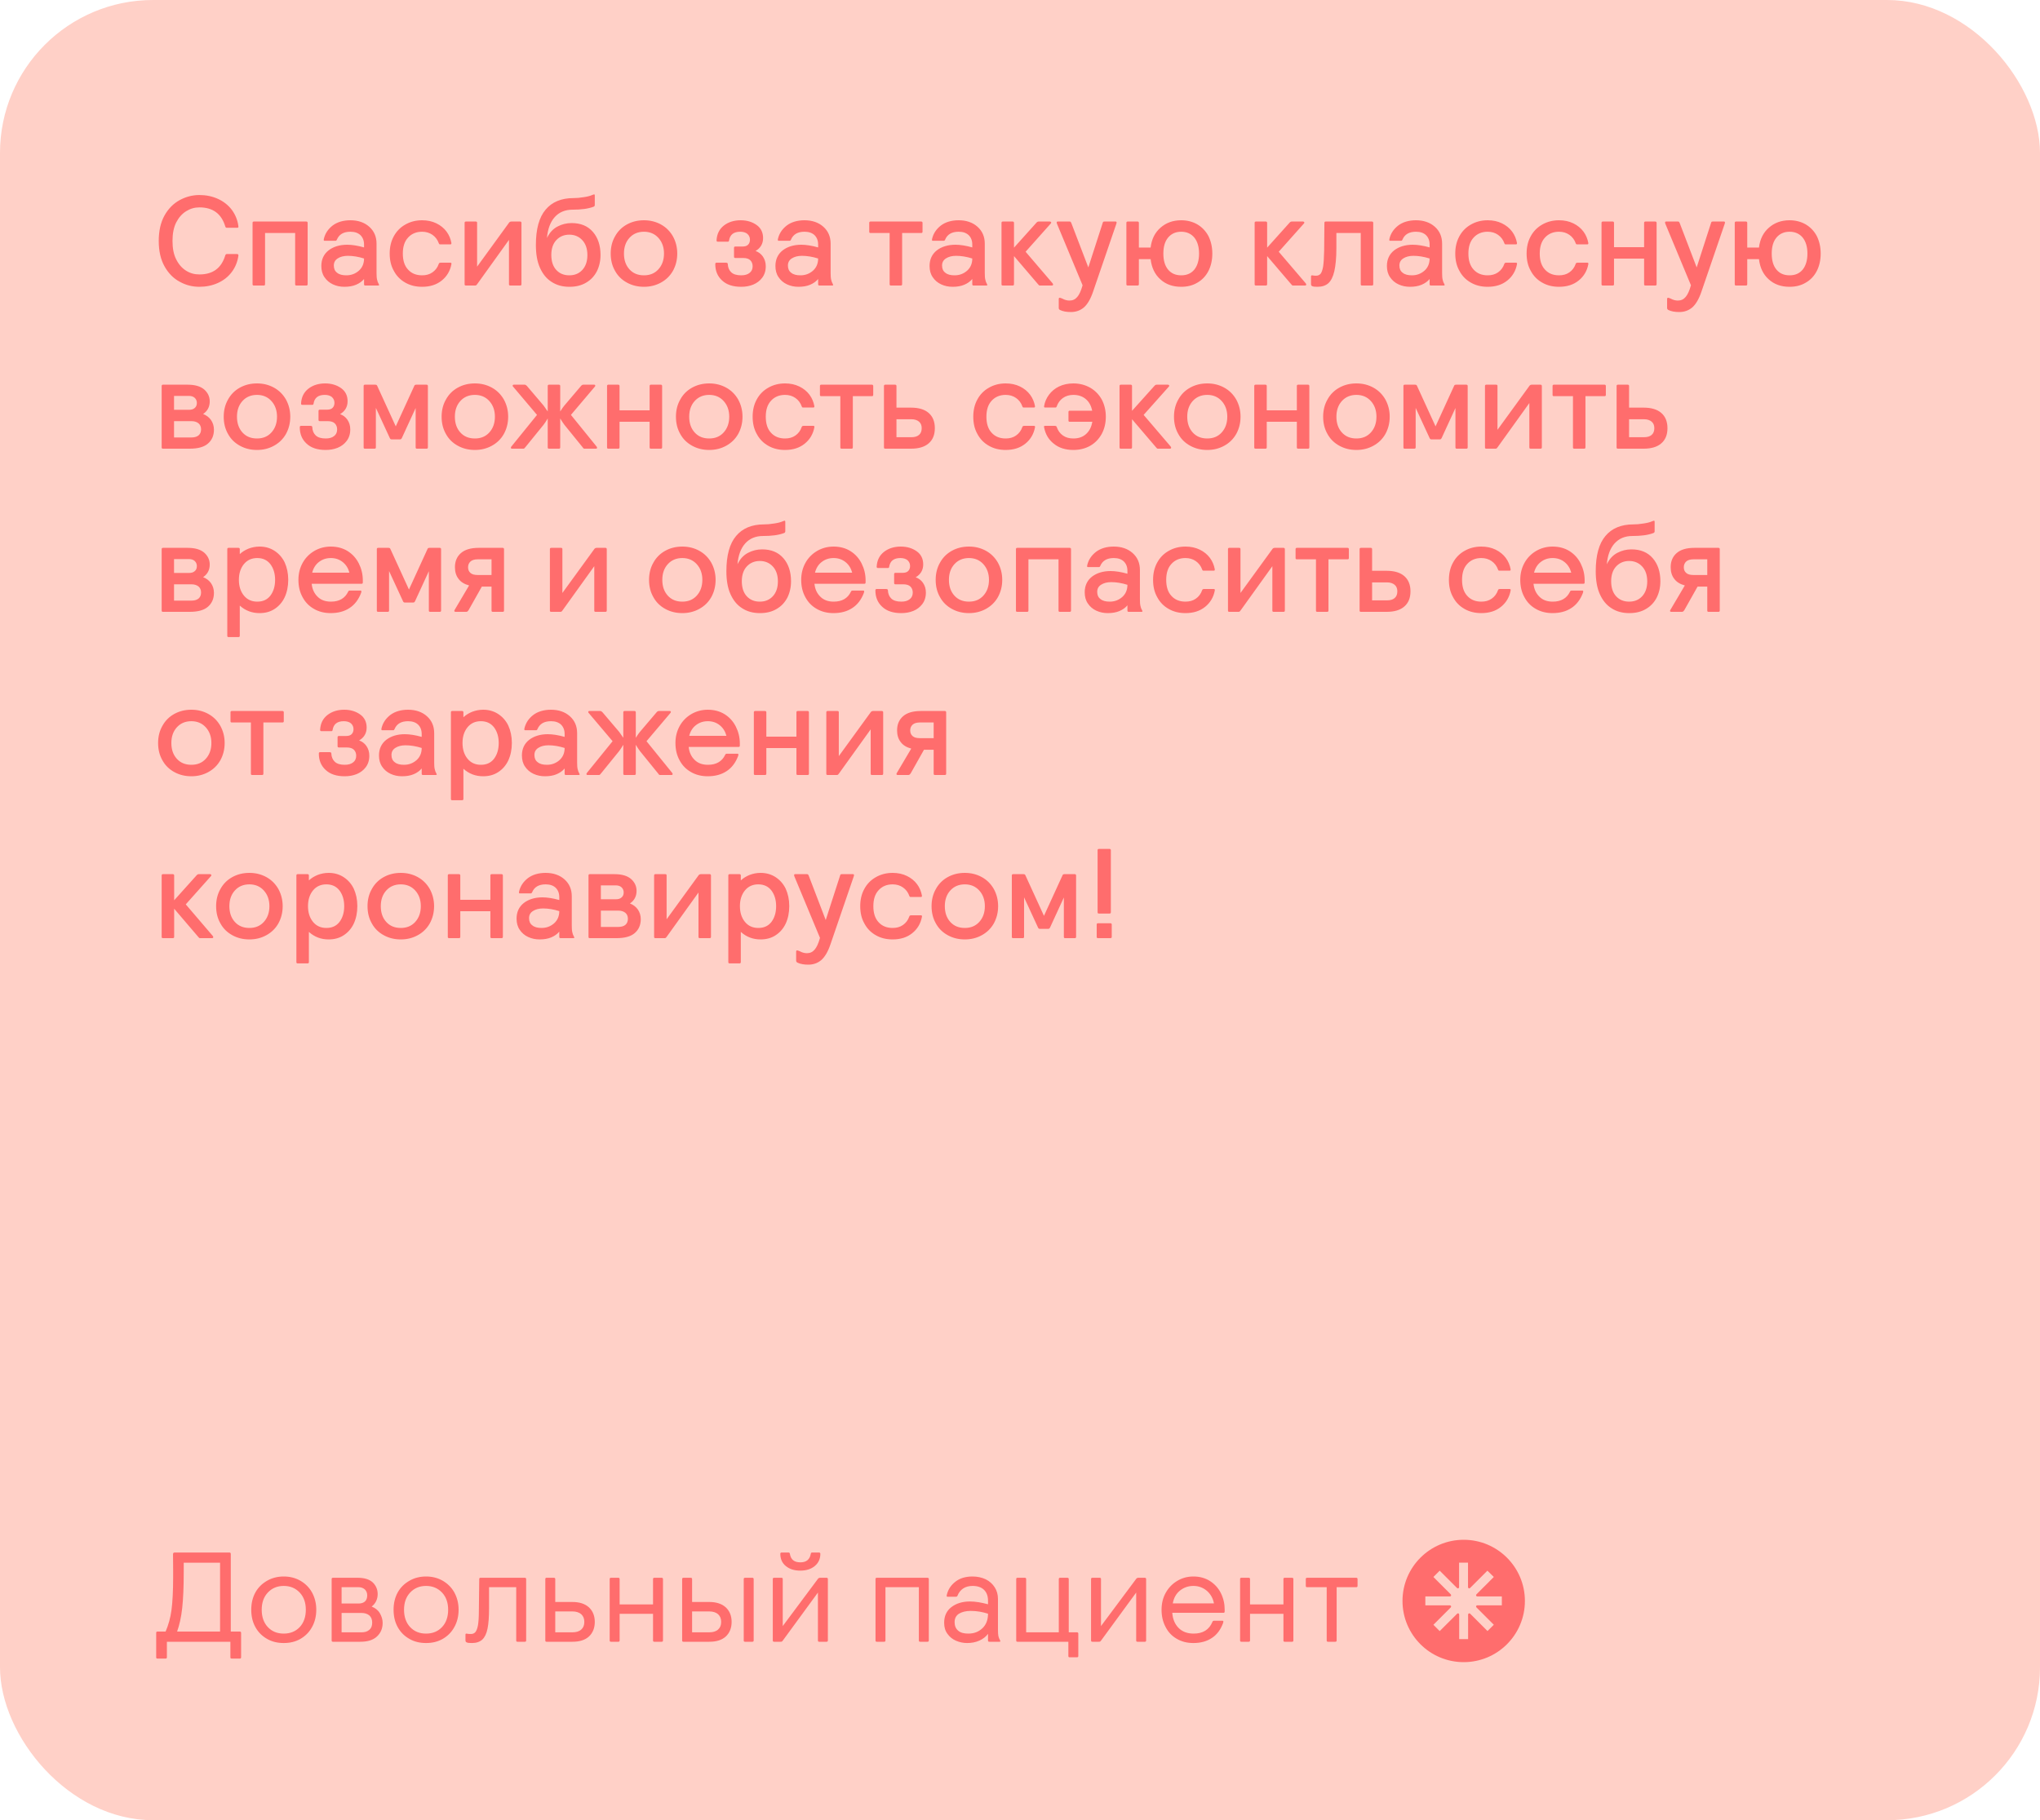 <?xml version="1.0" encoding="UTF-8"?> <svg xmlns="http://www.w3.org/2000/svg" width="400" height="357" viewBox="0 0 400 357" fill="none"> <rect width="400" height="357" rx="30" fill="#FFD0C7"></rect> <path d="M35.225 55.25C36.425 55.925 37.725 56.25 39.1 56.25C40.4 56.25 41.625 56 42.725 55.5C43.825 55 44.725 54.3 45.425 53.375C46.125 52.45 46.575 51.375 46.75 50.125C46.75 49.925 46.675 49.825 46.475 49.825H44.475C44.325 49.825 44.225 49.925 44.175 50.075C43.425 52.575 41.75 53.825 39.1 53.825C38.15 53.825 37.3 53.6 36.5 53.1C35.7 52.6 35.05 51.875 34.55 50.875C34.05 49.9 33.825 48.7 33.825 47.25C33.825 45.825 34.05 44.625 34.55 43.625C35.05 42.65 35.7 41.925 36.5 41.425C37.3 40.925 38.15 40.675 39.1 40.675C41.75 40.675 43.425 41.925 44.175 44.425C44.225 44.6 44.325 44.675 44.475 44.675H46.5C46.65 44.675 46.75 44.625 46.75 44.475V44.425C46.6 43.175 46.15 42.1 45.45 41.15C44.75 40.225 43.825 39.5 42.725 39C41.625 38.5 40.4 38.25 39.1 38.25C37.725 38.25 36.425 38.6 35.225 39.25C34 39.925 33 40.925 32.25 42.275C31.5 43.625 31.125 45.3 31.125 47.25C31.125 49.225 31.5 50.875 32.25 52.225C33 53.575 34 54.6 35.225 55.25ZM49.522 55.75C49.522 55.925 49.597 56 49.772 56H51.722C51.872 56 51.972 55.925 51.972 55.75V45.7H57.872V55.75C57.872 55.925 57.947 56 58.122 56H60.072C60.222 56 60.322 55.925 60.322 55.75V43.7C60.322 43.55 60.222 43.45 60.072 43.45H49.772C49.597 43.45 49.522 43.55 49.522 43.7V55.75ZM65.281 55.775C65.981 56.1 66.731 56.25 67.531 56.25C68.381 56.25 69.156 56.125 69.806 55.85C70.456 55.575 70.981 55.2 71.381 54.725V55.75C71.381 55.925 71.456 56 71.631 56H74.131C74.256 56 74.331 55.975 74.331 55.875L74.281 55.75C74.106 55.45 73.981 55.125 73.931 54.825C73.856 54.525 73.831 54.075 73.831 53.525V47.8C73.831 46.425 73.356 45.325 72.406 44.475C71.456 43.625 70.206 43.2 68.706 43.2C67.306 43.2 66.131 43.55 65.231 44.225C64.331 44.925 63.756 45.775 63.506 46.825C63.481 46.9 63.481 46.975 63.481 47.075C63.481 47.175 63.531 47.225 63.656 47.225H65.706C65.781 47.225 65.856 47.225 65.906 47.2C65.956 47.175 66.006 47.1 66.056 47C66.481 45.975 67.356 45.45 68.706 45.45C69.556 45.45 70.206 45.675 70.681 46.125C71.131 46.575 71.381 47.175 71.381 47.975V48.525C70.131 48.175 69.031 48 68.081 48C66.606 48 65.381 48.375 64.431 49.1C63.481 49.85 63.006 50.875 63.006 52.175C63.006 53.025 63.206 53.775 63.631 54.375C64.031 54.975 64.581 55.45 65.281 55.775ZM70.356 53.1C69.656 53.7 68.856 54 67.906 54C67.131 54 66.531 53.85 66.106 53.5C65.656 53.175 65.456 52.7 65.456 52.075C65.456 51.475 65.706 51 66.231 50.675C66.731 50.35 67.406 50.175 68.206 50.175C69.206 50.175 70.281 50.35 71.381 50.7C71.381 51.7 71.031 52.5 70.356 53.1ZM79.46 55.425C80.41 55.975 81.51 56.25 82.76 56.25C84.31 56.25 85.585 55.85 86.61 55.025C87.61 54.225 88.26 53.15 88.51 51.825C88.56 51.625 88.485 51.525 88.335 51.525H86.385C86.285 51.525 86.21 51.55 86.16 51.575C86.11 51.6 86.06 51.65 86.035 51.75C85.785 52.475 85.36 53.025 84.785 53.425C84.21 53.825 83.535 54 82.76 54C81.61 54 80.685 53.625 80.01 52.875C79.31 52.125 78.985 51.075 78.985 49.725C78.985 48.4 79.31 47.35 80.01 46.6C80.685 45.85 81.61 45.45 82.76 45.45C83.535 45.45 84.21 45.65 84.785 46.05C85.36 46.45 85.785 47 86.035 47.7C86.06 47.8 86.11 47.875 86.16 47.9C86.21 47.925 86.285 47.925 86.385 47.925H88.335C88.435 47.925 88.51 47.875 88.51 47.725V47.65C88.36 46.85 88.06 46.1 87.56 45.425C87.06 44.75 86.385 44.2 85.56 43.8C84.735 43.4 83.81 43.2 82.76 43.2C81.51 43.2 80.41 43.5 79.46 44.05C78.485 44.6 77.735 45.375 77.21 46.35C76.66 47.35 76.41 48.475 76.41 49.725C76.41 51 76.66 52.125 77.21 53.1C77.735 54.1 78.485 54.875 79.46 55.425ZM91.099 55.75C91.099 55.925 91.174 56 91.349 56H93.074C93.199 56 93.299 56 93.374 55.95C93.424 55.9 93.524 55.8 93.624 55.65L99.799 47.05V55.75C99.799 55.925 99.874 56 100.049 56H101.999C102.149 56 102.249 55.925 102.249 55.75V43.7C102.249 43.55 102.149 43.45 101.999 43.45H100.274C100.149 43.45 100.049 43.475 99.974 43.525C99.874 43.575 99.799 43.675 99.724 43.8L93.549 52.3V43.675C93.549 43.525 93.449 43.45 93.299 43.45H91.349C91.174 43.45 91.099 43.55 91.099 43.7V55.75ZM108.175 55.3C109.175 55.95 110.325 56.25 111.65 56.25C112.9 56.25 113.975 56 114.9 55.45C115.825 54.925 116.525 54.175 117.025 53.225C117.5 52.275 117.75 51.2 117.75 50C117.75 48.15 117.25 46.625 116.25 45.475C115.25 44.325 113.875 43.75 112.075 43.75C111.1 43.75 110.175 43.975 109.325 44.425C108.45 44.875 107.75 45.625 107.25 46.675C107.4 44.925 107.9 43.55 108.775 42.575C109.625 41.625 110.8 41.125 112.25 41.125C113.95 41.125 115.325 40.95 116.375 40.55C116.525 40.5 116.625 40.375 116.625 40.225V38.325C116.625 38.2 116.575 38.125 116.5 38.125C116.425 38.125 116.325 38.175 116.175 38.225C115.725 38.425 115.15 38.575 114.425 38.675C113.7 38.8 113.05 38.85 112.45 38.85C110.05 38.85 108.225 39.625 106.975 41.125C105.7 42.625 105.075 44.95 105.075 48.05C105.075 49.8 105.325 51.3 105.875 52.525C106.425 53.75 107.175 54.675 108.175 55.3ZM114.175 52.95C113.525 53.65 112.675 54 111.625 54C110.575 54 109.725 53.65 109.075 52.95C108.425 52.25 108.1 51.25 108.1 50C108.1 48.775 108.425 47.8 109.075 47.1C109.725 46.4 110.575 46.025 111.625 46.025C112.675 46.025 113.525 46.4 114.175 47.1C114.825 47.8 115.175 48.775 115.175 50.025C115.175 51.275 114.825 52.25 114.175 52.95ZM122.92 55.425C123.92 55.975 125.02 56.25 126.27 56.25C127.495 56.25 128.595 55.975 129.595 55.425C130.595 54.875 131.37 54.125 131.945 53.125C132.495 52.125 132.795 51 132.795 49.725C132.795 48.475 132.495 47.35 131.945 46.35C131.37 45.35 130.595 44.575 129.595 44.025C128.595 43.475 127.495 43.2 126.27 43.2C125.02 43.2 123.92 43.475 122.92 44.025C121.92 44.575 121.145 45.35 120.595 46.35C120.02 47.35 119.745 48.475 119.745 49.725C119.745 51 120.02 52.125 120.595 53.125C121.145 54.125 121.92 54.875 122.92 55.425ZM129.095 52.825C128.37 53.625 127.42 54 126.27 54C125.095 54 124.145 53.625 123.42 52.825C122.695 52.025 122.345 51 122.345 49.725C122.345 48.475 122.695 47.45 123.42 46.65C124.145 45.85 125.095 45.45 126.27 45.45C127.42 45.45 128.37 45.85 129.095 46.65C129.82 47.45 130.195 48.475 130.195 49.725C130.195 51 129.82 52.025 129.095 52.825ZM141.575 55C142.475 55.85 143.725 56.25 145.325 56.25C146.15 56.25 146.925 56.125 147.675 55.825C148.4 55.525 149 55.075 149.45 54.475C149.9 53.875 150.15 53.125 150.15 52.225C150.15 51.475 149.95 50.85 149.575 50.3C149.2 49.775 148.725 49.425 148.15 49.225C149.125 48.65 149.625 47.8 149.625 46.7C149.625 45.6 149.2 44.725 148.35 44.125C147.5 43.525 146.475 43.2 145.225 43.2C143.925 43.2 142.825 43.55 141.95 44.225C141.05 44.925 140.575 45.875 140.5 47.125C140.5 47.325 140.575 47.4 140.725 47.4H142.625C142.725 47.4 142.8 47.4 142.85 47.375C142.9 47.35 142.925 47.275 142.95 47.175C143.125 46.025 143.85 45.45 145.15 45.45C145.75 45.45 146.225 45.6 146.55 45.875C146.875 46.175 147.05 46.55 147.05 47C147.05 47.425 146.925 47.75 146.675 48C146.425 48.25 146.05 48.35 145.6 48.35H144.175C144 48.35 143.925 48.45 143.925 48.6V50.35C143.925 50.525 144 50.6 144.175 50.6H145.725C146.35 50.6 146.825 50.75 147.125 51.05C147.425 51.35 147.575 51.75 147.575 52.225C147.575 52.775 147.375 53.225 146.975 53.525C146.575 53.85 146.025 54 145.325 54C144.45 54 143.8 53.8 143.375 53.4C142.95 53 142.725 52.45 142.7 51.75C142.675 51.65 142.65 51.6 142.6 51.575C142.55 51.55 142.475 51.525 142.375 51.525H140.475C140.325 51.525 140.25 51.625 140.25 51.8C140.25 53.1 140.675 54.175 141.575 55ZM154.319 55.775C155.019 56.1 155.769 56.25 156.569 56.25C157.419 56.25 158.194 56.125 158.844 55.85C159.494 55.575 160.019 55.2 160.419 54.725V55.75C160.419 55.925 160.494 56 160.669 56H163.169C163.294 56 163.369 55.975 163.369 55.875L163.319 55.75C163.144 55.45 163.019 55.125 162.969 54.825C162.894 54.525 162.869 54.075 162.869 53.525V47.8C162.869 46.425 162.394 45.325 161.444 44.475C160.494 43.625 159.244 43.2 157.744 43.2C156.344 43.2 155.169 43.55 154.269 44.225C153.369 44.925 152.794 45.775 152.544 46.825C152.519 46.9 152.519 46.975 152.519 47.075C152.519 47.175 152.569 47.225 152.694 47.225H154.744C154.819 47.225 154.894 47.225 154.944 47.2C154.994 47.175 155.044 47.1 155.094 47C155.519 45.975 156.394 45.45 157.744 45.45C158.594 45.45 159.244 45.675 159.719 46.125C160.169 46.575 160.419 47.175 160.419 47.975V48.525C159.169 48.175 158.069 48 157.119 48C155.644 48 154.419 48.375 153.469 49.1C152.519 49.85 152.044 50.875 152.044 52.175C152.044 53.025 152.244 53.775 152.669 54.375C153.069 54.975 153.619 55.45 154.319 55.775ZM159.394 53.1C158.694 53.7 157.894 54 156.944 54C156.169 54 155.569 53.85 155.144 53.5C154.694 53.175 154.494 52.7 154.494 52.075C154.494 51.475 154.744 51 155.269 50.675C155.769 50.35 156.444 50.175 157.244 50.175C158.244 50.175 159.319 50.35 160.419 50.7C160.419 51.7 160.069 52.5 159.394 53.1ZM174.439 55.75C174.439 55.925 174.514 56 174.689 56H176.639C176.789 56 176.889 55.925 176.889 55.75V45.7H180.639C180.789 45.7 180.889 45.625 180.889 45.45V43.7C180.889 43.55 180.789 43.45 180.639 43.45H170.689C170.514 43.45 170.439 43.55 170.439 43.7V45.45C170.439 45.625 170.514 45.7 170.689 45.7H174.439V55.75ZM184.544 55.775C185.244 56.1 185.994 56.25 186.794 56.25C187.644 56.25 188.419 56.125 189.069 55.85C189.719 55.575 190.244 55.2 190.644 54.725V55.75C190.644 55.925 190.719 56 190.894 56H193.394C193.519 56 193.594 55.975 193.594 55.875L193.544 55.75C193.369 55.45 193.244 55.125 193.194 54.825C193.119 54.525 193.094 54.075 193.094 53.525V47.8C193.094 46.425 192.619 45.325 191.669 44.475C190.719 43.625 189.469 43.2 187.969 43.2C186.569 43.2 185.394 43.55 184.494 44.225C183.594 44.925 183.019 45.775 182.769 46.825C182.744 46.9 182.744 46.975 182.744 47.075C182.744 47.175 182.794 47.225 182.919 47.225H184.969C185.044 47.225 185.119 47.225 185.169 47.2C185.219 47.175 185.269 47.1 185.319 47C185.744 45.975 186.619 45.45 187.969 45.45C188.819 45.45 189.469 45.675 189.944 46.125C190.394 46.575 190.644 47.175 190.644 47.975V48.525C189.394 48.175 188.294 48 187.344 48C185.869 48 184.644 48.375 183.694 49.1C182.744 49.85 182.269 50.875 182.269 52.175C182.269 53.025 182.469 53.775 182.894 54.375C183.294 54.975 183.844 55.45 184.544 55.775ZM189.619 53.1C188.919 53.7 188.119 54 187.169 54C186.394 54 185.794 53.85 185.369 53.5C184.919 53.175 184.719 52.7 184.719 52.075C184.719 51.475 184.969 51 185.494 50.675C185.994 50.35 186.669 50.175 187.469 50.175C188.469 50.175 189.544 50.35 190.644 50.7C190.644 51.7 190.294 52.5 189.619 53.1ZM206.498 55.775C206.498 55.75 206.448 55.675 206.398 55.575L201.098 49.375L206.023 43.85C206.073 43.8 206.123 43.725 206.123 43.65C206.123 43.6 206.098 43.575 206.048 43.525C205.998 43.475 205.923 43.45 205.873 43.45H203.648C203.498 43.45 203.348 43.525 203.223 43.675L198.823 48.575V43.7C198.823 43.55 198.723 43.45 198.573 43.45H196.623C196.448 43.45 196.373 43.55 196.373 43.7V55.75C196.373 55.925 196.448 56 196.623 56H198.573C198.723 56 198.823 55.925 198.823 55.75V50.225L203.498 55.7C203.598 55.825 203.673 55.9 203.723 55.95C203.773 56 203.848 56 203.948 56H206.248C206.298 56 206.373 56 206.423 55.95C206.473 55.9 206.498 55.85 206.498 55.775ZM207.846 60.8C208.421 61.075 209.121 61.2 209.971 61.2C210.921 61.2 211.771 60.925 212.496 60.325C213.196 59.725 213.821 58.7 214.321 57.225L218.896 43.875L218.946 43.65C218.946 43.525 218.871 43.45 218.746 43.45H216.546C216.446 43.45 216.371 43.475 216.321 43.5C216.271 43.55 216.246 43.6 216.221 43.7L213.396 52.45L210.046 43.7C209.996 43.6 209.971 43.55 209.921 43.5C209.871 43.475 209.821 43.45 209.721 43.45H207.396C207.246 43.45 207.196 43.525 207.196 43.65C207.196 43.675 207.196 43.75 207.246 43.875L212.271 55.95C211.971 57.025 211.621 57.8 211.221 58.25C210.821 58.725 210.321 58.95 209.696 58.95C209.246 58.95 208.771 58.825 208.321 58.575C208.071 58.475 207.896 58.4 207.796 58.4C207.646 58.4 207.596 58.5 207.596 58.65V60.4C207.596 60.575 207.671 60.7 207.846 60.8ZM234.76 44C233.835 43.475 232.785 43.2 231.61 43.2C229.985 43.2 228.635 43.7 227.56 44.65C226.46 45.6 225.81 46.9 225.61 48.55H223.31V43.7C223.31 43.55 223.21 43.45 223.06 43.45H221.11C220.935 43.45 220.86 43.55 220.86 43.7V55.75C220.86 55.925 220.935 56 221.11 56H223.06C223.21 56 223.31 55.925 223.31 55.75V50.825H225.61C225.81 52.5 226.435 53.825 227.535 54.8C228.61 55.775 229.96 56.25 231.61 56.25C232.785 56.25 233.835 56 234.76 55.45C235.685 54.925 236.41 54.175 236.935 53.175C237.435 52.2 237.71 51.05 237.71 49.725C237.71 48.425 237.435 47.275 236.935 46.275C236.41 45.3 235.685 44.55 234.76 44ZM234.185 52.875C233.56 53.625 232.71 54 231.61 54C230.51 54 229.66 53.625 229.035 52.875C228.41 52.125 228.11 51.075 228.11 49.725C228.11 48.4 228.41 47.35 229.035 46.6C229.66 45.85 230.51 45.45 231.61 45.45C232.71 45.45 233.56 45.85 234.185 46.6C234.785 47.35 235.11 48.4 235.11 49.725C235.11 51.075 234.785 52.125 234.185 52.875ZM256.132 55.775C256.132 55.75 256.082 55.675 256.032 55.575L250.732 49.375L255.657 43.85C255.707 43.8 255.757 43.725 255.757 43.65C255.757 43.6 255.732 43.575 255.682 43.525C255.632 43.475 255.557 43.45 255.507 43.45H253.282C253.132 43.45 252.982 43.525 252.857 43.675L248.457 48.575V43.7C248.457 43.55 248.357 43.45 248.207 43.45H246.257C246.082 43.45 246.007 43.55 246.007 43.7V55.75C246.007 55.925 246.082 56 246.257 56H248.207C248.357 56 248.457 55.925 248.457 55.75V50.225L253.132 55.7C253.232 55.825 253.307 55.9 253.357 55.95C253.407 56 253.482 56 253.582 56H255.882C255.932 56 256.007 56 256.057 55.95C256.107 55.9 256.132 55.85 256.132 55.775ZM257.312 56.125C257.487 56.225 257.837 56.25 258.337 56.25C259.212 56.25 259.912 56.025 260.462 55.55C260.987 55.075 261.387 54.275 261.637 53.175C261.887 52.075 262.037 50.55 262.037 48.625V45.7H266.812V55.75C266.812 55.925 266.887 56 267.062 56H269.012C269.162 56 269.262 55.925 269.262 55.75V43.7C269.262 43.55 269.162 43.45 269.012 43.45H259.937C259.762 43.45 259.687 43.55 259.687 43.7L259.637 49.15C259.612 50.525 259.537 51.575 259.437 52.275C259.312 52.975 259.137 53.45 258.937 53.7C258.712 53.95 258.412 54.075 258.062 54.075C257.912 54.075 257.762 54.075 257.612 54.05C257.462 54.025 257.337 54 257.262 54C257.112 54 257.062 54.1 257.062 54.25V55.725C257.062 55.925 257.137 56.075 257.312 56.125ZM274.217 55.775C274.917 56.1 275.667 56.25 276.467 56.25C277.317 56.25 278.092 56.125 278.742 55.85C279.392 55.575 279.917 55.2 280.317 54.725V55.75C280.317 55.925 280.392 56 280.567 56H283.067C283.192 56 283.267 55.975 283.267 55.875L283.217 55.75C283.042 55.45 282.917 55.125 282.867 54.825C282.792 54.525 282.767 54.075 282.767 53.525V47.8C282.767 46.425 282.292 45.325 281.342 44.475C280.392 43.625 279.142 43.2 277.642 43.2C276.242 43.2 275.067 43.55 274.167 44.225C273.267 44.925 272.692 45.775 272.442 46.825C272.417 46.9 272.417 46.975 272.417 47.075C272.417 47.175 272.467 47.225 272.592 47.225H274.642C274.717 47.225 274.792 47.225 274.842 47.2C274.892 47.175 274.942 47.1 274.992 47C275.417 45.975 276.292 45.45 277.642 45.45C278.492 45.45 279.142 45.675 279.617 46.125C280.067 46.575 280.317 47.175 280.317 47.975V48.525C279.067 48.175 277.967 48 277.017 48C275.542 48 274.317 48.375 273.367 49.1C272.417 49.85 271.942 50.875 271.942 52.175C271.942 53.025 272.142 53.775 272.567 54.375C272.967 54.975 273.517 55.45 274.217 55.775ZM279.292 53.1C278.592 53.7 277.792 54 276.842 54C276.067 54 275.467 53.85 275.042 53.5C274.592 53.175 274.392 52.7 274.392 52.075C274.392 51.475 274.642 51 275.167 50.675C275.667 50.35 276.342 50.175 277.142 50.175C278.142 50.175 279.217 50.35 280.317 50.7C280.317 51.7 279.967 52.5 279.292 53.1ZM288.396 55.425C289.346 55.975 290.446 56.25 291.696 56.25C293.246 56.25 294.521 55.85 295.546 55.025C296.546 54.225 297.196 53.15 297.446 51.825C297.496 51.625 297.421 51.525 297.271 51.525H295.321C295.221 51.525 295.146 51.55 295.096 51.575C295.046 51.6 294.996 51.65 294.971 51.75C294.721 52.475 294.296 53.025 293.721 53.425C293.146 53.825 292.471 54 291.696 54C290.546 54 289.621 53.625 288.946 52.875C288.246 52.125 287.921 51.075 287.921 49.725C287.921 48.4 288.246 47.35 288.946 46.6C289.621 45.85 290.546 45.45 291.696 45.45C292.471 45.45 293.146 45.65 293.721 46.05C294.296 46.45 294.721 47 294.971 47.7C294.996 47.8 295.046 47.875 295.096 47.9C295.146 47.925 295.221 47.925 295.321 47.925H297.271C297.371 47.925 297.446 47.875 297.446 47.725V47.65C297.296 46.85 296.996 46.1 296.496 45.425C295.996 44.75 295.321 44.2 294.496 43.8C293.671 43.4 292.746 43.2 291.696 43.2C290.446 43.2 289.346 43.5 288.396 44.05C287.421 44.6 286.671 45.375 286.146 46.35C285.596 47.35 285.346 48.475 285.346 49.725C285.346 51 285.596 52.125 286.146 53.1C286.671 54.1 287.421 54.875 288.396 55.425ZM302.385 55.425C303.335 55.975 304.435 56.25 305.685 56.25C307.235 56.25 308.51 55.85 309.535 55.025C310.535 54.225 311.185 53.15 311.435 51.825C311.485 51.625 311.41 51.525 311.26 51.525H309.31C309.21 51.525 309.135 51.55 309.085 51.575C309.035 51.6 308.985 51.65 308.96 51.75C308.71 52.475 308.285 53.025 307.71 53.425C307.135 53.825 306.46 54 305.685 54C304.535 54 303.61 53.625 302.935 52.875C302.235 52.125 301.91 51.075 301.91 49.725C301.91 48.4 302.235 47.35 302.935 46.6C303.61 45.85 304.535 45.45 305.685 45.45C306.46 45.45 307.135 45.65 307.71 46.05C308.285 46.45 308.71 47 308.96 47.7C308.985 47.8 309.035 47.875 309.085 47.9C309.135 47.925 309.21 47.925 309.31 47.925H311.26C311.36 47.925 311.435 47.875 311.435 47.725V47.65C311.285 46.85 310.985 46.1 310.485 45.425C309.985 44.75 309.31 44.2 308.485 43.8C307.66 43.4 306.735 43.2 305.685 43.2C304.435 43.2 303.335 43.5 302.385 44.05C301.41 44.6 300.66 45.375 300.135 46.35C299.585 47.35 299.335 48.475 299.335 49.725C299.335 51 299.585 52.125 300.135 53.1C300.66 54.1 301.41 54.875 302.385 55.425ZM314.024 55.75C314.024 55.925 314.099 56 314.274 56H316.224C316.374 56 316.474 55.925 316.474 55.75V50.725H322.374V55.75C322.374 55.925 322.449 56 322.624 56H324.574C324.724 56 324.824 55.925 324.824 55.75V43.7C324.824 43.55 324.724 43.45 324.574 43.45H322.624C322.449 43.45 322.374 43.55 322.374 43.7V48.475H316.474V43.7C316.474 43.55 316.374 43.45 316.224 43.45H314.274C314.099 43.45 314.024 43.55 314.024 43.7V55.75ZM327.133 60.8C327.708 61.075 328.408 61.2 329.258 61.2C330.208 61.2 331.058 60.925 331.783 60.325C332.483 59.725 333.108 58.7 333.608 57.225L338.183 43.875L338.233 43.65C338.233 43.525 338.158 43.45 338.033 43.45H335.833C335.733 43.45 335.658 43.475 335.608 43.5C335.558 43.55 335.533 43.6 335.508 43.7L332.683 52.45L329.333 43.7C329.283 43.6 329.258 43.55 329.208 43.5C329.158 43.475 329.108 43.45 329.008 43.45H326.683C326.533 43.45 326.483 43.525 326.483 43.65C326.483 43.675 326.483 43.75 326.533 43.875L331.558 55.95C331.258 57.025 330.908 57.8 330.508 58.25C330.108 58.725 329.608 58.95 328.983 58.95C328.533 58.95 328.058 58.825 327.608 58.575C327.358 58.475 327.183 58.4 327.083 58.4C326.933 58.4 326.883 58.5 326.883 58.65V60.4C326.883 60.575 326.958 60.7 327.133 60.8ZM354.047 44C353.122 43.475 352.072 43.2 350.897 43.2C349.272 43.2 347.922 43.7 346.847 44.65C345.747 45.6 345.097 46.9 344.897 48.55H342.597V43.7C342.597 43.55 342.497 43.45 342.347 43.45H340.397C340.222 43.45 340.147 43.55 340.147 43.7V55.75C340.147 55.925 340.222 56 340.397 56H342.347C342.497 56 342.597 55.925 342.597 55.75V50.825H344.897C345.097 52.5 345.722 53.825 346.822 54.8C347.897 55.775 349.247 56.25 350.897 56.25C352.072 56.25 353.122 56 354.047 55.45C354.972 54.925 355.697 54.175 356.222 53.175C356.722 52.2 356.997 51.05 356.997 49.725C356.997 48.425 356.722 47.275 356.222 46.275C355.697 45.3 354.972 44.55 354.047 44ZM353.472 52.875C352.847 53.625 351.997 54 350.897 54C349.797 54 348.947 53.625 348.322 52.875C347.697 52.125 347.397 51.075 347.397 49.725C347.397 48.4 347.697 47.35 348.322 46.6C348.947 45.85 349.797 45.45 350.897 45.45C351.997 45.45 352.847 45.85 353.472 46.6C354.072 47.35 354.397 48.4 354.397 49.725C354.397 51.075 354.072 52.125 353.472 52.875ZM31.7 87.75C31.7 87.925 31.775 88 31.95 88H37.2C38.8 88 40 87.675 40.775 87C41.55 86.325 41.95 85.425 41.95 84.275C41.95 83.575 41.75 82.925 41.375 82.375C40.975 81.825 40.475 81.45 39.825 81.2C40.675 80.625 41.125 79.8 41.125 78.725C41.125 77.8 40.75 77.025 40.05 76.4C39.325 75.775 38.25 75.45 36.8 75.45H31.95C31.775 75.45 31.7 75.55 31.7 75.7V87.75ZM37.05 80.375H34.125V77.65H37.05C37.525 77.65 37.9 77.775 38.175 78.025C38.45 78.275 38.6 78.625 38.6 79.025C38.6 79.475 38.45 79.8 38.175 80.025C37.9 80.275 37.525 80.375 37.05 80.375ZM37.525 85.8H34.125V82.6H37.525C38.125 82.6 38.575 82.75 38.925 83.025C39.25 83.3 39.425 83.7 39.425 84.2C39.425 84.725 39.25 85.125 38.925 85.4C38.575 85.675 38.125 85.8 37.525 85.8ZM47.041 87.425C48.041 87.975 49.141 88.25 50.391 88.25C51.616 88.25 52.716 87.975 53.716 87.425C54.716 86.875 55.491 86.125 56.066 85.125C56.616 84.125 56.916 83 56.916 81.725C56.916 80.475 56.616 79.35 56.066 78.35C55.491 77.35 54.716 76.575 53.716 76.025C52.716 75.475 51.616 75.2 50.391 75.2C49.141 75.2 48.041 75.475 47.041 76.025C46.041 76.575 45.266 77.35 44.716 78.35C44.141 79.35 43.866 80.475 43.866 81.725C43.866 83 44.141 84.125 44.716 85.125C45.266 86.125 46.041 86.875 47.041 87.425ZM53.216 84.825C52.491 85.625 51.541 86 50.391 86C49.216 86 48.266 85.625 47.541 84.825C46.816 84.025 46.466 83 46.466 81.725C46.466 80.475 46.816 79.45 47.541 78.65C48.266 77.85 49.216 77.45 50.391 77.45C51.541 77.45 52.491 77.85 53.216 78.65C53.941 79.45 54.316 80.475 54.316 81.725C54.316 83 53.941 84.025 53.216 84.825ZM60.105 87C61.005 87.85 62.255 88.25 63.855 88.25C64.68 88.25 65.455 88.125 66.205 87.825C66.93 87.525 67.53 87.075 67.98 86.475C68.43 85.875 68.68 85.125 68.68 84.225C68.68 83.475 68.48 82.85 68.105 82.3C67.73 81.775 67.255 81.425 66.68 81.225C67.655 80.65 68.155 79.8 68.155 78.7C68.155 77.6 67.73 76.725 66.88 76.125C66.03 75.525 65.005 75.2 63.755 75.2C62.455 75.2 61.355 75.55 60.48 76.225C59.58 76.925 59.105 77.875 59.03 79.125C59.03 79.325 59.105 79.4 59.255 79.4H61.155C61.255 79.4 61.33 79.4 61.38 79.375C61.43 79.35 61.455 79.275 61.48 79.175C61.655 78.025 62.38 77.45 63.68 77.45C64.28 77.45 64.755 77.6 65.08 77.875C65.405 78.175 65.58 78.55 65.58 79C65.58 79.425 65.455 79.75 65.205 80C64.955 80.25 64.58 80.35 64.13 80.35H62.705C62.53 80.35 62.455 80.45 62.455 80.6V82.35C62.455 82.525 62.53 82.6 62.705 82.6H64.255C64.88 82.6 65.355 82.75 65.655 83.05C65.955 83.35 66.105 83.75 66.105 84.225C66.105 84.775 65.905 85.225 65.505 85.525C65.105 85.85 64.555 86 63.855 86C62.98 86 62.33 85.8 61.905 85.4C61.48 85 61.255 84.45 61.23 83.75C61.205 83.65 61.18 83.6 61.13 83.575C61.08 83.55 61.005 83.525 60.905 83.525H59.005C58.855 83.525 58.78 83.625 58.78 83.8C58.78 85.1 59.205 86.175 60.105 87ZM71.3 87.75C71.3 87.925 71.375 88 71.55 88H73.45C73.6 88 73.7 87.925 73.7 87.75V80L76.425 85.9C76.5 86.1 76.625 86.175 76.775 86.175H78.45C78.6 86.175 78.7 86.1 78.8 85.9L81.5 80.025V87.75C81.5 87.925 81.575 88 81.75 88H83.65C83.8 88 83.9 87.925 83.9 87.75V75.7C83.9 75.55 83.8 75.45 83.65 75.45H81.625C81.5 75.45 81.425 75.475 81.375 75.5C81.325 75.525 81.275 75.575 81.25 75.65L77.6 83.625L73.95 75.65C73.9 75.575 73.875 75.525 73.825 75.5C73.775 75.475 73.675 75.45 73.575 75.45H71.55C71.375 75.45 71.3 75.55 71.3 75.7V87.75ZM89.766 87.425C90.766 87.975 91.866 88.25 93.116 88.25C94.341 88.25 95.441 87.975 96.441 87.425C97.441 86.875 98.216 86.125 98.791 85.125C99.341 84.125 99.641 83 99.641 81.725C99.641 80.475 99.341 79.35 98.791 78.35C98.216 77.35 97.441 76.575 96.441 76.025C95.441 75.475 94.341 75.2 93.116 75.2C91.866 75.2 90.766 75.475 89.766 76.025C88.766 76.575 87.991 77.35 87.441 78.35C86.866 79.35 86.591 80.475 86.591 81.725C86.591 83 86.866 84.125 87.441 85.125C87.991 86.125 88.766 86.875 89.766 87.425ZM95.941 84.825C95.216 85.625 94.266 86 93.116 86C91.941 86 90.991 85.625 90.266 84.825C89.541 84.025 89.191 83 89.191 81.725C89.191 80.475 89.541 79.45 90.266 78.65C90.991 77.85 91.941 77.45 93.116 77.45C94.266 77.45 95.216 77.85 95.941 78.65C96.666 79.45 97.041 80.475 97.041 81.725C97.041 83 96.666 84.025 95.941 84.825ZM117.072 87.8C117.072 87.725 117.022 87.65 116.972 87.575L111.947 81.375L116.622 75.85C116.672 75.8 116.722 75.725 116.722 75.65C116.722 75.525 116.647 75.45 116.497 75.45H114.372C114.222 75.45 114.072 75.525 113.947 75.675L110.672 79.525C110.472 79.75 110.197 80.15 109.847 80.7V75.7C109.847 75.55 109.747 75.45 109.597 75.45H107.647C107.472 75.45 107.397 75.55 107.397 75.7V80.7C107.022 80.15 106.747 79.75 106.572 79.525L103.297 75.675C103.147 75.525 103.022 75.45 102.872 75.45H100.747C100.597 75.45 100.522 75.525 100.522 75.65C100.522 75.725 100.547 75.8 100.622 75.85L105.297 81.375L100.272 87.575C100.197 87.65 100.172 87.725 100.172 87.8C100.172 87.95 100.247 88 100.397 88H102.572C102.672 88 102.747 88 102.797 87.95C102.847 87.9 102.922 87.825 103.022 87.7L106.572 83.325C106.822 83 107.097 82.575 107.397 82.075V87.75C107.397 87.925 107.472 88 107.647 88H109.597C109.747 88 109.847 87.925 109.847 87.75V82.075C110.147 82.575 110.422 83 110.672 83.325L114.222 87.7C114.297 87.825 114.372 87.9 114.422 87.95C114.472 88 114.572 88 114.672 88H116.847C116.997 88 117.072 87.95 117.072 87.8ZM119.029 87.75C119.029 87.925 119.104 88 119.279 88H121.229C121.379 88 121.479 87.925 121.479 87.75V82.725H127.379V87.75C127.379 87.925 127.454 88 127.629 88H129.579C129.729 88 129.829 87.925 129.829 87.75V75.7C129.829 75.55 129.729 75.45 129.579 75.45H127.629C127.454 75.45 127.379 75.55 127.379 75.7V80.475H121.479V75.7C121.479 75.55 121.379 75.45 121.229 75.45H119.279C119.104 75.45 119.029 75.55 119.029 75.7V87.75ZM135.713 87.425C136.713 87.975 137.813 88.25 139.063 88.25C140.288 88.25 141.388 87.975 142.388 87.425C143.388 86.875 144.163 86.125 144.738 85.125C145.288 84.125 145.588 83 145.588 81.725C145.588 80.475 145.288 79.35 144.738 78.35C144.163 77.35 143.388 76.575 142.388 76.025C141.388 75.475 140.288 75.2 139.063 75.2C137.813 75.2 136.713 75.475 135.713 76.025C134.713 76.575 133.938 77.35 133.388 78.35C132.813 79.35 132.538 80.475 132.538 81.725C132.538 83 132.813 84.125 133.388 85.125C133.938 86.125 134.713 86.875 135.713 87.425ZM141.888 84.825C141.163 85.625 140.213 86 139.063 86C137.888 86 136.938 85.625 136.213 84.825C135.488 84.025 135.138 83 135.138 81.725C135.138 80.475 135.488 79.45 136.213 78.65C136.938 77.85 137.888 77.45 139.063 77.45C140.213 77.45 141.163 77.85 141.888 78.65C142.613 79.45 142.988 80.475 142.988 81.725C142.988 83 142.613 84.025 141.888 84.825ZM150.627 87.425C151.577 87.975 152.677 88.25 153.927 88.25C155.477 88.25 156.752 87.85 157.777 87.025C158.777 86.225 159.427 85.15 159.677 83.825C159.727 83.625 159.652 83.525 159.502 83.525H157.552C157.452 83.525 157.377 83.55 157.327 83.575C157.277 83.6 157.227 83.65 157.202 83.75C156.952 84.475 156.527 85.025 155.952 85.425C155.377 85.825 154.702 86 153.927 86C152.777 86 151.852 85.625 151.177 84.875C150.477 84.125 150.152 83.075 150.152 81.725C150.152 80.4 150.477 79.35 151.177 78.6C151.852 77.85 152.777 77.45 153.927 77.45C154.702 77.45 155.377 77.65 155.952 78.05C156.527 78.45 156.952 79 157.202 79.7C157.227 79.8 157.277 79.875 157.327 79.9C157.377 79.925 157.452 79.925 157.552 79.925H159.502C159.602 79.925 159.677 79.875 159.677 79.725V79.65C159.527 78.85 159.227 78.1 158.727 77.425C158.227 76.75 157.552 76.2 156.727 75.8C155.902 75.4 154.977 75.2 153.927 75.2C152.677 75.2 151.577 75.5 150.627 76.05C149.652 76.6 148.902 77.375 148.377 78.35C147.827 79.35 147.577 80.475 147.577 81.725C147.577 83 147.827 84.125 148.377 85.1C148.902 86.1 149.652 86.875 150.627 87.425ZM164.771 87.75C164.771 87.925 164.846 88 165.021 88H166.971C167.121 88 167.221 87.925 167.221 87.75V77.7H170.971C171.121 77.7 171.221 77.625 171.221 77.45V75.7C171.221 75.55 171.121 75.45 170.971 75.45H161.021C160.846 75.45 160.771 75.55 160.771 75.7V77.45C160.771 77.625 160.846 77.7 161.021 77.7H164.771V87.75ZM173.326 87.75C173.326 87.925 173.401 88 173.576 88H178.626C180.151 88 181.301 87.65 182.101 86.95C182.901 86.25 183.301 85.275 183.301 83.975C183.301 82.7 182.901 81.7 182.101 81C181.301 80.3 180.151 79.95 178.626 79.95H175.776V75.7C175.776 75.55 175.676 75.45 175.526 75.45H173.576C173.401 75.45 173.326 75.55 173.326 75.7V87.75ZM178.701 85.75H175.776V82.225H178.701C179.351 82.225 179.851 82.4 180.201 82.7C180.551 83 180.726 83.425 180.726 83.975C180.726 84.55 180.551 85 180.201 85.3C179.851 85.6 179.351 85.75 178.701 85.75ZM193.889 87.425C194.839 87.975 195.939 88.25 197.189 88.25C198.739 88.25 200.014 87.85 201.039 87.025C202.039 86.225 202.689 85.15 202.939 83.825C202.989 83.625 202.914 83.525 202.764 83.525H200.814C200.714 83.525 200.639 83.55 200.589 83.575C200.539 83.6 200.489 83.65 200.464 83.75C200.214 84.475 199.789 85.025 199.214 85.425C198.639 85.825 197.964 86 197.189 86C196.039 86 195.114 85.625 194.439 84.875C193.739 84.125 193.414 83.075 193.414 81.725C193.414 80.4 193.739 79.35 194.439 78.6C195.114 77.85 196.039 77.45 197.189 77.45C197.964 77.45 198.639 77.65 199.214 78.05C199.789 78.45 200.214 79 200.464 79.7C200.489 79.8 200.539 79.875 200.589 79.9C200.639 79.925 200.714 79.925 200.814 79.925H202.764C202.864 79.925 202.939 79.875 202.939 79.725V79.65C202.789 78.85 202.489 78.1 201.989 77.425C201.489 76.75 200.814 76.2 199.989 75.8C199.164 75.4 198.239 75.2 197.189 75.2C195.939 75.2 194.839 75.5 193.889 76.05C192.914 76.6 192.164 77.375 191.639 78.35C191.089 79.35 190.839 80.475 190.839 81.725C190.839 83 191.089 84.125 191.639 85.1C192.164 86.1 192.914 86.875 193.889 87.425ZM213.778 76.05C212.803 75.5 211.703 75.2 210.478 75.2C209.428 75.2 208.478 75.4 207.653 75.8C206.828 76.2 206.178 76.75 205.678 77.425C205.178 78.1 204.853 78.85 204.728 79.65C204.703 79.85 204.753 79.925 204.903 79.925H206.853C206.953 79.925 207.028 79.925 207.078 79.9C207.128 79.875 207.153 79.8 207.203 79.7C207.453 79 207.853 78.45 208.428 78.05C209.003 77.65 209.678 77.45 210.478 77.45C211.428 77.45 212.253 77.725 212.903 78.275C213.553 78.825 213.953 79.575 214.153 80.55H209.753C209.578 80.55 209.503 80.65 209.503 80.8V82.475C209.503 82.65 209.578 82.725 209.753 82.725H214.178C214.003 83.775 213.578 84.575 212.928 85.15C212.278 85.725 211.453 86 210.478 86C209.678 86 209.003 85.825 208.428 85.425C207.853 85.025 207.453 84.475 207.203 83.75C207.153 83.65 207.128 83.6 207.078 83.575C207.028 83.55 206.953 83.525 206.853 83.525H204.903C204.753 83.525 204.703 83.6 204.703 83.7L204.728 83.825C204.978 85.15 205.603 86.225 206.628 87.025C207.628 87.85 208.928 88.25 210.478 88.25C211.703 88.25 212.803 87.975 213.778 87.425C214.728 86.875 215.478 86.1 216.028 85.1C216.553 84.125 216.828 83 216.828 81.725C216.828 80.475 216.553 79.35 216.028 78.35C215.478 77.375 214.728 76.6 213.778 76.05ZM229.642 87.775C229.642 87.75 229.592 87.675 229.542 87.575L224.242 81.375L229.167 75.85C229.217 75.8 229.267 75.725 229.267 75.65C229.267 75.6 229.242 75.575 229.192 75.525C229.142 75.475 229.067 75.45 229.017 75.45H226.792C226.642 75.45 226.492 75.525 226.367 75.675L221.967 80.575V75.7C221.967 75.55 221.867 75.45 221.717 75.45H219.767C219.592 75.45 219.517 75.55 219.517 75.7V87.75C219.517 87.925 219.592 88 219.767 88H221.717C221.867 88 221.967 87.925 221.967 87.75V82.225L226.642 87.7C226.742 87.825 226.817 87.9 226.867 87.95C226.917 88 226.992 88 227.092 88H229.392C229.442 88 229.517 88 229.567 87.95C229.617 87.9 229.642 87.85 229.642 87.775ZM233.369 87.425C234.369 87.975 235.469 88.25 236.719 88.25C237.944 88.25 239.044 87.975 240.044 87.425C241.044 86.875 241.819 86.125 242.394 85.125C242.944 84.125 243.244 83 243.244 81.725C243.244 80.475 242.944 79.35 242.394 78.35C241.819 77.35 241.044 76.575 240.044 76.025C239.044 75.475 237.944 75.2 236.719 75.2C235.469 75.2 234.369 75.475 233.369 76.025C232.369 76.575 231.594 77.35 231.044 78.35C230.469 79.35 230.194 80.475 230.194 81.725C230.194 83 230.469 84.125 231.044 85.125C231.594 86.125 232.369 86.875 233.369 87.425ZM239.544 84.825C238.819 85.625 237.869 86 236.719 86C235.544 86 234.594 85.625 233.869 84.825C233.144 84.025 232.794 83 232.794 81.725C232.794 80.475 233.144 79.45 233.869 78.65C234.594 77.85 235.544 77.45 236.719 77.45C237.869 77.45 238.819 77.85 239.544 78.65C240.269 79.45 240.644 80.475 240.644 81.725C240.644 83 240.269 84.025 239.544 84.825ZM245.933 87.75C245.933 87.925 246.008 88 246.183 88H248.133C248.283 88 248.383 87.925 248.383 87.75V82.725H254.283V87.75C254.283 87.925 254.358 88 254.533 88H256.483C256.633 88 256.733 87.925 256.733 87.75V75.7C256.733 75.55 256.633 75.45 256.483 75.45H254.533C254.358 75.45 254.283 75.55 254.283 75.7V80.475H248.383V75.7C248.383 75.55 248.283 75.45 248.133 75.45H246.183C246.008 75.45 245.933 75.55 245.933 75.7V87.75ZM262.617 87.425C263.617 87.975 264.717 88.25 265.967 88.25C267.192 88.25 268.292 87.975 269.292 87.425C270.292 86.875 271.067 86.125 271.642 85.125C272.192 84.125 272.492 83 272.492 81.725C272.492 80.475 272.192 79.35 271.642 78.35C271.067 77.35 270.292 76.575 269.292 76.025C268.292 75.475 267.192 75.2 265.967 75.2C264.717 75.2 263.617 75.475 262.617 76.025C261.617 76.575 260.842 77.35 260.292 78.35C259.717 79.35 259.442 80.475 259.442 81.725C259.442 83 259.717 84.125 260.292 85.125C260.842 86.125 261.617 86.875 262.617 87.425ZM268.792 84.825C268.067 85.625 267.117 86 265.967 86C264.792 86 263.842 85.625 263.117 84.825C262.392 84.025 262.042 83 262.042 81.725C262.042 80.475 262.392 79.45 263.117 78.65C263.842 77.85 264.792 77.45 265.967 77.45C267.117 77.45 268.067 77.85 268.792 78.65C269.517 79.45 269.892 80.475 269.892 81.725C269.892 83 269.517 84.025 268.792 84.825ZM275.181 87.75C275.181 87.925 275.256 88 275.431 88H277.331C277.481 88 277.581 87.925 277.581 87.75V80L280.306 85.9C280.381 86.1 280.506 86.175 280.656 86.175H282.331C282.481 86.175 282.581 86.1 282.681 85.9L285.381 80.025V87.75C285.381 87.925 285.456 88 285.631 88H287.531C287.681 88 287.781 87.925 287.781 87.75V75.7C287.781 75.55 287.681 75.45 287.531 75.45H285.506C285.381 75.45 285.306 75.475 285.256 75.5C285.206 75.525 285.156 75.575 285.131 75.65L281.481 83.625L277.831 75.65C277.781 75.575 277.756 75.525 277.706 75.5C277.656 75.475 277.556 75.45 277.456 75.45H275.431C275.256 75.45 275.181 75.55 275.181 75.7V87.75ZM291.173 87.75C291.173 87.925 291.248 88 291.423 88H293.148C293.273 88 293.373 88 293.448 87.95C293.498 87.9 293.598 87.8 293.698 87.65L299.873 79.05V87.75C299.873 87.925 299.948 88 300.123 88H302.073C302.223 88 302.323 87.925 302.323 87.75V75.7C302.323 75.55 302.223 75.45 302.073 75.45H300.348C300.223 75.45 300.123 75.475 300.048 75.525C299.948 75.575 299.873 75.675 299.798 75.8L293.623 84.3V75.675C293.623 75.525 293.523 75.45 293.373 75.45H291.423C291.248 75.45 291.173 75.55 291.173 75.7V87.75ZM308.423 87.75C308.423 87.925 308.498 88 308.673 88H310.623C310.773 88 310.873 87.925 310.873 87.75V77.7H314.623C314.773 77.7 314.873 77.625 314.873 77.45V75.7C314.873 75.55 314.773 75.45 314.623 75.45H304.673C304.498 75.45 304.423 75.55 304.423 75.7V77.45C304.423 77.625 304.498 77.7 304.673 77.7H308.423V87.75ZM316.978 87.75C316.978 87.925 317.053 88 317.228 88H322.278C323.803 88 324.953 87.65 325.753 86.95C326.553 86.25 326.953 85.275 326.953 83.975C326.953 82.7 326.553 81.7 325.753 81C324.953 80.3 323.803 79.95 322.278 79.95H319.428V75.7C319.428 75.55 319.328 75.45 319.178 75.45H317.228C317.053 75.45 316.978 75.55 316.978 75.7V87.75ZM322.353 85.75H319.428V82.225H322.353C323.003 82.225 323.503 82.4 323.853 82.7C324.203 83 324.378 83.425 324.378 83.975C324.378 84.55 324.203 85 323.853 85.3C323.503 85.6 323.003 85.75 322.353 85.75ZM31.7 119.75C31.7 119.925 31.775 120 31.95 120H37.2C38.8 120 40 119.675 40.775 119C41.55 118.325 41.95 117.425 41.95 116.275C41.95 115.575 41.75 114.925 41.375 114.375C40.975 113.825 40.475 113.45 39.825 113.2C40.675 112.625 41.125 111.8 41.125 110.725C41.125 109.8 40.75 109.025 40.05 108.4C39.325 107.775 38.25 107.45 36.8 107.45H31.95C31.775 107.45 31.7 107.55 31.7 107.7V119.75ZM37.05 112.375H34.125V109.65H37.05C37.525 109.65 37.9 109.775 38.175 110.025C38.45 110.275 38.6 110.625 38.6 111.025C38.6 111.475 38.45 111.8 38.175 112.025C37.9 112.275 37.525 112.375 37.05 112.375ZM37.525 117.8H34.125V114.6H37.525C38.125 114.6 38.575 114.75 38.925 115.025C39.25 115.3 39.425 115.7 39.425 116.2C39.425 116.725 39.25 117.125 38.925 117.4C38.575 117.675 38.125 117.8 37.525 117.8ZM44.566 124.7C44.566 124.875 44.641 124.95 44.816 124.95H46.766C46.916 124.95 47.016 124.875 47.016 124.7V118.775C48.116 119.775 49.416 120.25 50.891 120.25C51.991 120.25 52.966 120 53.816 119.45C54.666 118.9 55.341 118.15 55.816 117.15C56.266 116.175 56.516 115.025 56.516 113.725C56.516 112.425 56.266 111.3 55.816 110.3C55.341 109.325 54.666 108.575 53.816 108.025C52.966 107.475 51.991 107.2 50.891 107.2C50.116 107.2 49.391 107.35 48.741 107.6C48.066 107.875 47.491 108.225 47.016 108.675V107.7C47.016 107.55 46.916 107.45 46.766 107.45H44.816C44.641 107.45 44.566 107.55 44.566 107.7V124.7ZM53.016 116.825C52.391 117.625 51.541 118 50.441 118C49.341 118 48.466 117.6 47.816 116.8C47.166 116 46.841 114.975 46.841 113.725C46.841 112.475 47.166 111.45 47.816 110.65C48.466 109.85 49.341 109.45 50.441 109.45C51.541 109.45 52.391 109.85 53.016 110.65C53.616 111.45 53.941 112.475 53.941 113.725C53.941 115 53.616 116.025 53.016 116.825ZM61.565 119.425C62.515 119.975 63.615 120.25 64.84 120.25C66.29 120.25 67.515 119.925 68.54 119.25C69.54 118.6 70.315 117.6 70.815 116.25C70.84 116.15 70.865 116.075 70.865 116C70.865 115.9 70.79 115.825 70.69 115.825H68.615C68.515 115.825 68.44 115.85 68.39 115.875C68.34 115.9 68.315 115.95 68.265 116.05C67.64 117.35 66.515 118 64.89 118C63.815 118 62.94 117.7 62.29 117.05C61.615 116.4 61.215 115.55 61.115 114.5H70.89C71.04 114.5 71.14 114.425 71.14 114.25V113.825C71.14 112.625 70.865 111.525 70.365 110.525C69.865 109.525 69.14 108.7 68.19 108.1C67.24 107.5 66.115 107.2 64.865 107.2C63.665 107.2 62.59 107.5 61.64 108.05C60.665 108.625 59.89 109.4 59.34 110.4C58.79 111.4 58.515 112.5 58.515 113.725C58.515 114.975 58.765 116.1 59.315 117.1C59.84 118.1 60.59 118.875 61.565 119.425ZM68.515 112.325H61.215C61.44 111.425 61.89 110.7 62.565 110.2C63.215 109.7 63.99 109.45 64.865 109.45C65.79 109.45 66.565 109.725 67.215 110.25C67.865 110.775 68.29 111.475 68.515 112.325ZM73.888 119.75C73.888 119.925 73.963 120 74.138 120H76.037C76.188 120 76.287 119.925 76.287 119.75V112L79.013 117.9C79.088 118.1 79.213 118.175 79.362 118.175H81.037C81.188 118.175 81.287 118.1 81.388 117.9L84.088 112.025V119.75C84.088 119.925 84.162 120 84.338 120H86.237C86.388 120 86.487 119.925 86.487 119.75V107.7C86.487 107.55 86.388 107.45 86.237 107.45H84.213C84.088 107.45 84.013 107.475 83.963 107.5C83.912 107.525 83.862 107.575 83.838 107.65L80.188 115.625L76.537 107.65C76.487 107.575 76.463 107.525 76.412 107.5C76.362 107.475 76.263 107.45 76.162 107.45H74.138C73.963 107.45 73.888 107.55 73.888 107.7V119.75ZM98.829 107.7C98.829 107.55 98.729 107.45 98.579 107.45H93.854C92.304 107.45 91.154 107.8 90.379 108.475C89.579 109.175 89.204 110.1 89.204 111.25C89.204 112.15 89.429 112.925 89.904 113.525C90.354 114.15 91.054 114.575 91.979 114.825L89.129 119.65C89.079 119.75 89.054 119.85 89.104 119.9C89.154 119.975 89.204 120 89.304 120H91.404C91.504 120 91.579 119.975 91.654 119.925C91.729 119.875 91.804 119.775 91.904 119.625L94.479 115.05H96.379V119.75C96.379 119.925 96.454 120 96.629 120H98.579C98.729 120 98.829 119.925 98.829 119.75V107.7ZM96.379 109.7V112.775H93.679C93.029 112.775 92.554 112.65 92.254 112.375C91.929 112.1 91.779 111.725 91.779 111.25C91.779 110.8 91.929 110.425 92.254 110.125C92.554 109.85 93.029 109.7 93.679 109.7H96.379ZM107.823 119.75C107.823 119.925 107.898 120 108.073 120H109.798C109.923 120 110.023 120 110.098 119.95C110.148 119.9 110.248 119.8 110.348 119.65L116.523 111.05V119.75C116.523 119.925 116.598 120 116.773 120H118.723C118.873 120 118.973 119.925 118.973 119.75V107.7C118.973 107.55 118.873 107.45 118.723 107.45H116.998C116.873 107.45 116.773 107.475 116.698 107.525C116.598 107.575 116.523 107.675 116.448 107.8L110.273 116.3V107.675C110.273 107.525 110.173 107.45 110.023 107.45H108.073C107.898 107.45 107.823 107.55 107.823 107.7V119.75ZM130.44 119.425C131.44 119.975 132.54 120.25 133.79 120.25C135.015 120.25 136.115 119.975 137.115 119.425C138.115 118.875 138.89 118.125 139.465 117.125C140.015 116.125 140.315 115 140.315 113.725C140.315 112.475 140.015 111.35 139.465 110.35C138.89 109.35 138.115 108.575 137.115 108.025C136.115 107.475 135.015 107.2 133.79 107.2C132.54 107.2 131.44 107.475 130.44 108.025C129.44 108.575 128.665 109.35 128.115 110.35C127.54 111.35 127.265 112.475 127.265 113.725C127.265 115 127.54 116.125 128.115 117.125C128.665 118.125 129.44 118.875 130.44 119.425ZM136.615 116.825C135.89 117.625 134.94 118 133.79 118C132.615 118 131.665 117.625 130.94 116.825C130.215 116.025 129.865 115 129.865 113.725C129.865 112.475 130.215 111.45 130.94 110.65C131.665 109.85 132.615 109.45 133.79 109.45C134.94 109.45 135.89 109.85 136.615 110.65C137.34 111.45 137.715 112.475 137.715 113.725C137.715 115 137.34 116.025 136.615 116.825ZM145.529 119.3C146.529 119.95 147.679 120.25 149.004 120.25C150.254 120.25 151.329 120 152.254 119.45C153.179 118.925 153.879 118.175 154.379 117.225C154.854 116.275 155.104 115.2 155.104 114C155.104 112.15 154.604 110.625 153.604 109.475C152.604 108.325 151.229 107.75 149.429 107.75C148.454 107.75 147.529 107.975 146.679 108.425C145.804 108.875 145.104 109.625 144.604 110.675C144.754 108.925 145.254 107.55 146.129 106.575C146.979 105.625 148.154 105.125 149.604 105.125C151.304 105.125 152.679 104.95 153.729 104.55C153.879 104.5 153.979 104.375 153.979 104.225V102.325C153.979 102.2 153.929 102.125 153.854 102.125C153.779 102.125 153.679 102.175 153.529 102.225C153.079 102.425 152.504 102.575 151.779 102.675C151.054 102.8 150.404 102.85 149.804 102.85C147.404 102.85 145.579 103.625 144.329 105.125C143.054 106.625 142.429 108.95 142.429 112.05C142.429 113.8 142.679 115.3 143.229 116.525C143.779 117.75 144.529 118.675 145.529 119.3ZM151.529 116.95C150.879 117.65 150.029 118 148.979 118C147.929 118 147.079 117.65 146.429 116.95C145.779 116.25 145.454 115.25 145.454 114C145.454 112.775 145.779 111.8 146.429 111.1C147.079 110.4 147.929 110.025 148.979 110.025C150.029 110.025 150.879 110.4 151.529 111.1C152.179 111.8 152.529 112.775 152.529 114.025C152.529 115.275 152.179 116.25 151.529 116.95ZM160.149 119.425C161.099 119.975 162.199 120.25 163.424 120.25C164.874 120.25 166.099 119.925 167.124 119.25C168.124 118.6 168.899 117.6 169.399 116.25C169.424 116.15 169.449 116.075 169.449 116C169.449 115.9 169.374 115.825 169.274 115.825H167.199C167.099 115.825 167.024 115.85 166.974 115.875C166.924 115.9 166.899 115.95 166.849 116.05C166.224 117.35 165.099 118 163.474 118C162.399 118 161.524 117.7 160.874 117.05C160.199 116.4 159.799 115.55 159.699 114.5H169.474C169.624 114.5 169.724 114.425 169.724 114.25V113.825C169.724 112.625 169.449 111.525 168.949 110.525C168.449 109.525 167.724 108.7 166.774 108.1C165.824 107.5 164.699 107.2 163.449 107.2C162.249 107.2 161.174 107.5 160.224 108.05C159.249 108.625 158.474 109.4 157.924 110.4C157.374 111.4 157.099 112.5 157.099 113.725C157.099 114.975 157.349 116.1 157.899 117.1C158.424 118.1 159.174 118.875 160.149 119.425ZM167.099 112.325H159.799C160.024 111.425 160.474 110.7 161.149 110.2C161.799 109.7 162.574 109.45 163.449 109.45C164.374 109.45 165.149 109.725 165.799 110.25C166.449 110.775 166.874 111.475 167.099 112.325ZM172.971 119C173.871 119.85 175.121 120.25 176.721 120.25C177.546 120.25 178.321 120.125 179.071 119.825C179.796 119.525 180.396 119.075 180.846 118.475C181.296 117.875 181.546 117.125 181.546 116.225C181.546 115.475 181.346 114.85 180.971 114.3C180.596 113.775 180.121 113.425 179.546 113.225C180.521 112.65 181.021 111.8 181.021 110.7C181.021 109.6 180.596 108.725 179.746 108.125C178.896 107.525 177.871 107.2 176.621 107.2C175.321 107.2 174.221 107.55 173.346 108.225C172.446 108.925 171.971 109.875 171.896 111.125C171.896 111.325 171.971 111.4 172.121 111.4H174.021C174.121 111.4 174.196 111.4 174.246 111.375C174.296 111.35 174.321 111.275 174.346 111.175C174.521 110.025 175.246 109.45 176.546 109.45C177.146 109.45 177.621 109.6 177.946 109.875C178.271 110.175 178.446 110.55 178.446 111C178.446 111.425 178.321 111.75 178.071 112C177.821 112.25 177.446 112.35 176.996 112.35H175.571C175.396 112.35 175.321 112.45 175.321 112.6V114.35C175.321 114.525 175.396 114.6 175.571 114.6H177.121C177.746 114.6 178.221 114.75 178.521 115.05C178.821 115.35 178.971 115.75 178.971 116.225C178.971 116.775 178.771 117.225 178.371 117.525C177.971 117.85 177.421 118 176.721 118C175.846 118 175.196 117.8 174.771 117.4C174.346 117 174.121 116.45 174.096 115.75C174.071 115.65 174.046 115.6 173.996 115.575C173.946 115.55 173.871 115.525 173.771 115.525H171.871C171.721 115.525 171.646 115.625 171.646 115.8C171.646 117.1 172.071 118.175 172.971 119ZM186.641 119.425C187.641 119.975 188.741 120.25 189.991 120.25C191.216 120.25 192.316 119.975 193.316 119.425C194.316 118.875 195.091 118.125 195.666 117.125C196.216 116.125 196.516 115 196.516 113.725C196.516 112.475 196.216 111.35 195.666 110.35C195.091 109.35 194.316 108.575 193.316 108.025C192.316 107.475 191.216 107.2 189.991 107.2C188.741 107.2 187.641 107.475 186.641 108.025C185.641 108.575 184.866 109.35 184.316 110.35C183.741 111.35 183.466 112.475 183.466 113.725C183.466 115 183.741 116.125 184.316 117.125C184.866 118.125 185.641 118.875 186.641 119.425ZM192.816 116.825C192.091 117.625 191.141 118 189.991 118C188.816 118 187.866 117.625 187.141 116.825C186.416 116.025 186.066 115 186.066 113.725C186.066 112.475 186.416 111.45 187.141 110.65C187.866 109.85 188.816 109.45 189.991 109.45C191.141 109.45 192.091 109.85 192.816 110.65C193.541 111.45 193.916 112.475 193.916 113.725C193.916 115 193.541 116.025 192.816 116.825ZM199.205 119.75C199.205 119.925 199.28 120 199.455 120H201.405C201.555 120 201.655 119.925 201.655 119.75V109.7H207.555V119.75C207.555 119.925 207.63 120 207.805 120H209.755C209.905 120 210.005 119.925 210.005 119.75V107.7C210.005 107.55 209.905 107.45 209.755 107.45H199.455C199.28 107.45 199.205 107.55 199.205 107.7V119.75ZM214.964 119.775C215.664 120.1 216.414 120.25 217.214 120.25C218.064 120.25 218.839 120.125 219.489 119.85C220.139 119.575 220.664 119.2 221.064 118.725V119.75C221.064 119.925 221.139 120 221.314 120H223.814C223.939 120 224.014 119.975 224.014 119.875L223.964 119.75C223.789 119.45 223.664 119.125 223.614 118.825C223.539 118.525 223.514 118.075 223.514 117.525V111.8C223.514 110.425 223.039 109.325 222.089 108.475C221.139 107.625 219.889 107.2 218.389 107.2C216.989 107.2 215.814 107.55 214.914 108.225C214.014 108.925 213.439 109.775 213.189 110.825C213.164 110.9 213.164 110.975 213.164 111.075C213.164 111.175 213.214 111.225 213.339 111.225H215.389C215.464 111.225 215.539 111.225 215.589 111.2C215.639 111.175 215.689 111.1 215.739 111C216.164 109.975 217.039 109.45 218.389 109.45C219.239 109.45 219.889 109.675 220.364 110.125C220.814 110.575 221.064 111.175 221.064 111.975V112.525C219.814 112.175 218.714 112 217.764 112C216.289 112 215.064 112.375 214.114 113.1C213.164 113.85 212.689 114.875 212.689 116.175C212.689 117.025 212.889 117.775 213.314 118.375C213.714 118.975 214.264 119.45 214.964 119.775ZM220.039 117.1C219.339 117.7 218.539 118 217.589 118C216.814 118 216.214 117.85 215.789 117.5C215.339 117.175 215.139 116.7 215.139 116.075C215.139 115.475 215.389 115 215.914 114.675C216.414 114.35 217.089 114.175 217.889 114.175C218.889 114.175 219.964 114.35 221.064 114.7C221.064 115.7 220.714 116.5 220.039 117.1ZM229.143 119.425C230.093 119.975 231.193 120.25 232.443 120.25C233.993 120.25 235.268 119.85 236.293 119.025C237.293 118.225 237.943 117.15 238.193 115.825C238.243 115.625 238.168 115.525 238.018 115.525H236.068C235.968 115.525 235.893 115.55 235.843 115.575C235.793 115.6 235.743 115.65 235.718 115.75C235.468 116.475 235.043 117.025 234.468 117.425C233.893 117.825 233.218 118 232.443 118C231.293 118 230.368 117.625 229.693 116.875C228.993 116.125 228.668 115.075 228.668 113.725C228.668 112.4 228.993 111.35 229.693 110.6C230.368 109.85 231.293 109.45 232.443 109.45C233.218 109.45 233.893 109.65 234.468 110.05C235.043 110.45 235.468 111 235.718 111.7C235.743 111.8 235.793 111.875 235.843 111.9C235.893 111.925 235.968 111.925 236.068 111.925H238.018C238.118 111.925 238.193 111.875 238.193 111.725V111.65C238.043 110.85 237.743 110.1 237.243 109.425C236.743 108.75 236.068 108.2 235.243 107.8C234.418 107.4 233.493 107.2 232.443 107.2C231.193 107.2 230.093 107.5 229.143 108.05C228.168 108.6 227.418 109.375 226.893 110.35C226.343 111.35 226.093 112.475 226.093 113.725C226.093 115 226.343 116.125 226.893 117.1C227.418 118.1 228.168 118.875 229.143 119.425ZM240.782 119.75C240.782 119.925 240.857 120 241.032 120H242.757C242.882 120 242.982 120 243.057 119.95C243.107 119.9 243.207 119.8 243.307 119.65L249.482 111.05V119.75C249.482 119.925 249.557 120 249.732 120H251.682C251.832 120 251.932 119.925 251.932 119.75V107.7C251.932 107.55 251.832 107.45 251.682 107.45H249.957C249.832 107.45 249.732 107.475 249.657 107.525C249.557 107.575 249.482 107.675 249.407 107.8L243.232 116.3V107.675C243.232 107.525 243.132 107.45 242.982 107.45H241.032C240.857 107.45 240.782 107.55 240.782 107.7V119.75ZM258.033 119.75C258.033 119.925 258.108 120 258.283 120H260.233C260.383 120 260.483 119.925 260.483 119.75V109.7H264.233C264.383 109.7 264.483 109.625 264.483 109.45V107.7C264.483 107.55 264.383 107.45 264.233 107.45H254.283C254.108 107.45 254.033 107.55 254.033 107.7V109.45C254.033 109.625 254.108 109.7 254.283 109.7H258.033V119.75ZM266.588 119.75C266.588 119.925 266.663 120 266.838 120H271.888C273.413 120 274.563 119.65 275.363 118.95C276.163 118.25 276.563 117.275 276.563 115.975C276.563 114.7 276.163 113.7 275.363 113C274.563 112.3 273.413 111.95 271.888 111.95H269.038V107.7C269.038 107.55 268.938 107.45 268.788 107.45H266.838C266.663 107.45 266.588 107.55 266.588 107.7V119.75ZM271.963 117.75H269.038V114.225H271.963C272.613 114.225 273.113 114.4 273.463 114.7C273.813 115 273.988 115.425 273.988 115.975C273.988 116.55 273.813 117 273.463 117.3C273.113 117.6 272.613 117.75 271.963 117.75ZM287.151 119.425C288.101 119.975 289.201 120.25 290.451 120.25C292.001 120.25 293.276 119.85 294.301 119.025C295.301 118.225 295.951 117.15 296.201 115.825C296.251 115.625 296.176 115.525 296.026 115.525H294.076C293.976 115.525 293.901 115.55 293.851 115.575C293.801 115.6 293.751 115.65 293.726 115.75C293.476 116.475 293.051 117.025 292.476 117.425C291.901 117.825 291.226 118 290.451 118C289.301 118 288.376 117.625 287.701 116.875C287.001 116.125 286.676 115.075 286.676 113.725C286.676 112.4 287.001 111.35 287.701 110.6C288.376 109.85 289.301 109.45 290.451 109.45C291.226 109.45 291.901 109.65 292.476 110.05C293.051 110.45 293.476 111 293.726 111.7C293.751 111.8 293.801 111.875 293.851 111.9C293.901 111.925 293.976 111.925 294.076 111.925H296.026C296.126 111.925 296.201 111.875 296.201 111.725V111.65C296.051 110.85 295.751 110.1 295.251 109.425C294.751 108.75 294.076 108.2 293.251 107.8C292.426 107.4 291.501 107.2 290.451 107.2C289.201 107.2 288.101 107.5 287.151 108.05C286.176 108.6 285.426 109.375 284.901 110.35C284.351 111.35 284.101 112.475 284.101 113.725C284.101 115 284.351 116.125 284.901 117.1C285.426 118.1 286.176 118.875 287.151 119.425ZM301.14 119.425C302.09 119.975 303.19 120.25 304.415 120.25C305.865 120.25 307.09 119.925 308.115 119.25C309.115 118.6 309.89 117.6 310.39 116.25C310.415 116.15 310.44 116.075 310.44 116C310.44 115.9 310.365 115.825 310.265 115.825H308.19C308.09 115.825 308.015 115.85 307.965 115.875C307.915 115.9 307.89 115.95 307.84 116.05C307.215 117.35 306.09 118 304.465 118C303.39 118 302.515 117.7 301.865 117.05C301.19 116.4 300.79 115.55 300.69 114.5H310.465C310.615 114.5 310.715 114.425 310.715 114.25V113.825C310.715 112.625 310.44 111.525 309.94 110.525C309.44 109.525 308.715 108.7 307.765 108.1C306.815 107.5 305.69 107.2 304.44 107.2C303.24 107.2 302.165 107.5 301.215 108.05C300.24 108.625 299.465 109.4 298.915 110.4C298.365 111.4 298.09 112.5 298.09 113.725C298.09 114.975 298.34 116.1 298.89 117.1C299.415 118.1 300.165 118.875 301.14 119.425ZM308.09 112.325H300.79C301.015 111.425 301.465 110.7 302.14 110.2C302.79 109.7 303.565 109.45 304.44 109.45C305.365 109.45 306.14 109.725 306.79 110.25C307.44 110.775 307.865 111.475 308.09 112.325ZM315.988 119.3C316.988 119.95 318.138 120.25 319.463 120.25C320.713 120.25 321.788 120 322.713 119.45C323.638 118.925 324.338 118.175 324.838 117.225C325.313 116.275 325.563 115.2 325.563 114C325.563 112.15 325.063 110.625 324.063 109.475C323.063 108.325 321.688 107.75 319.888 107.75C318.913 107.75 317.988 107.975 317.138 108.425C316.263 108.875 315.563 109.625 315.063 110.675C315.213 108.925 315.713 107.55 316.588 106.575C317.438 105.625 318.613 105.125 320.063 105.125C321.763 105.125 323.138 104.95 324.188 104.55C324.338 104.5 324.438 104.375 324.438 104.225V102.325C324.438 102.2 324.388 102.125 324.313 102.125C324.238 102.125 324.138 102.175 323.988 102.225C323.538 102.425 322.963 102.575 322.238 102.675C321.513 102.8 320.863 102.85 320.263 102.85C317.863 102.85 316.038 103.625 314.788 105.125C313.513 106.625 312.888 108.95 312.888 112.05C312.888 113.8 313.138 115.3 313.688 116.525C314.238 117.75 314.988 118.675 315.988 119.3ZM321.988 116.95C321.338 117.65 320.488 118 319.438 118C318.388 118 317.538 117.65 316.888 116.95C316.238 116.25 315.913 115.25 315.913 114C315.913 112.775 316.238 111.8 316.888 111.1C317.538 110.4 318.388 110.025 319.438 110.025C320.488 110.025 321.338 110.4 321.988 111.1C322.638 111.8 322.988 112.775 322.988 114.025C322.988 115.275 322.638 116.25 321.988 116.95ZM337.208 107.7C337.208 107.55 337.108 107.45 336.958 107.45H332.233C330.683 107.45 329.533 107.8 328.758 108.475C327.958 109.175 327.583 110.1 327.583 111.25C327.583 112.15 327.808 112.925 328.283 113.525C328.733 114.15 329.433 114.575 330.358 114.825L327.508 119.65C327.458 119.75 327.433 119.85 327.483 119.9C327.533 119.975 327.583 120 327.683 120H329.783C329.883 120 329.958 119.975 330.033 119.925C330.108 119.875 330.183 119.775 330.283 119.625L332.858 115.05H334.758V119.75C334.758 119.925 334.833 120 335.008 120H336.958C337.108 120 337.208 119.925 337.208 119.75V107.7ZM334.758 109.7V112.775H332.058C331.408 112.775 330.933 112.65 330.633 112.375C330.308 112.1 330.158 111.725 330.158 111.25C330.158 110.8 330.308 110.425 330.633 110.125C330.933 109.85 331.408 109.7 332.058 109.7H334.758ZM34.175 151.425C35.175 151.975 36.275 152.25 37.525 152.25C38.75 152.25 39.85 151.975 40.85 151.425C41.85 150.875 42.625 150.125 43.2 149.125C43.75 148.125 44.05 147 44.05 145.725C44.05 144.475 43.75 143.35 43.2 142.35C42.625 141.35 41.85 140.575 40.85 140.025C39.85 139.475 38.75 139.2 37.525 139.2C36.275 139.2 35.175 139.475 34.175 140.025C33.175 140.575 32.4 141.35 31.85 142.35C31.275 143.35 31 144.475 31 145.725C31 147 31.275 148.125 31.85 149.125C32.4 150.125 33.175 150.875 34.175 151.425ZM40.35 148.825C39.625 149.625 38.675 150 37.525 150C36.35 150 35.4 149.625 34.675 148.825C33.95 148.025 33.6 147 33.6 145.725C33.6 144.475 33.95 143.45 34.675 142.65C35.4 141.85 36.35 141.45 37.525 141.45C38.675 141.45 39.625 141.85 40.35 142.65C41.075 143.45 41.45 144.475 41.45 145.725C41.45 147 41.075 148.025 40.35 148.825ZM49.195 151.75C49.195 151.925 49.27 152 49.445 152H51.395C51.545 152 51.645 151.925 51.645 151.75V141.7H55.395C55.545 141.7 55.645 141.625 55.645 141.45V139.7C55.645 139.55 55.545 139.45 55.395 139.45H45.445C45.27 139.45 45.195 139.55 45.195 139.7V141.45C45.195 141.625 45.27 141.7 45.445 141.7H49.195V151.75ZM63.841 151C64.741 151.85 65.991 152.25 67.591 152.25C68.416 152.25 69.191 152.125 69.941 151.825C70.666 151.525 71.266 151.075 71.716 150.475C72.166 149.875 72.416 149.125 72.416 148.225C72.416 147.475 72.216 146.85 71.841 146.3C71.466 145.775 70.991 145.425 70.416 145.225C71.391 144.65 71.891 143.8 71.891 142.7C71.891 141.6 71.466 140.725 70.616 140.125C69.766 139.525 68.741 139.2 67.491 139.2C66.191 139.2 65.091 139.55 64.216 140.225C63.316 140.925 62.841 141.875 62.766 143.125C62.766 143.325 62.841 143.4 62.991 143.4H64.891C64.991 143.4 65.066 143.4 65.116 143.375C65.166 143.35 65.191 143.275 65.216 143.175C65.391 142.025 66.116 141.45 67.416 141.45C68.016 141.45 68.491 141.6 68.816 141.875C69.141 142.175 69.316 142.55 69.316 143C69.316 143.425 69.191 143.75 68.941 144C68.691 144.25 68.316 144.35 67.866 144.35H66.441C66.266 144.35 66.191 144.45 66.191 144.6V146.35C66.191 146.525 66.266 146.6 66.441 146.6H67.991C68.616 146.6 69.091 146.75 69.391 147.05C69.691 147.35 69.841 147.75 69.841 148.225C69.841 148.775 69.641 149.225 69.241 149.525C68.841 149.85 68.291 150 67.591 150C66.716 150 66.066 149.8 65.641 149.4C65.216 149 64.991 148.45 64.966 147.75C64.941 147.65 64.916 147.6 64.866 147.575C64.816 147.55 64.741 147.525 64.641 147.525H62.741C62.591 147.525 62.516 147.625 62.516 147.8C62.516 149.1 62.941 150.175 63.841 151ZM76.585 151.775C77.285 152.1 78.035 152.25 78.835 152.25C79.685 152.25 80.46 152.125 81.11 151.85C81.76 151.575 82.285 151.2 82.685 150.725V151.75C82.685 151.925 82.76 152 82.935 152H85.435C85.56 152 85.635 151.975 85.635 151.875L85.585 151.75C85.41 151.45 85.285 151.125 85.235 150.825C85.16 150.525 85.135 150.075 85.135 149.525V143.8C85.135 142.425 84.66 141.325 83.71 140.475C82.76 139.625 81.51 139.2 80.01 139.2C78.61 139.2 77.435 139.55 76.535 140.225C75.635 140.925 75.06 141.775 74.81 142.825C74.785 142.9 74.785 142.975 74.785 143.075C74.785 143.175 74.835 143.225 74.96 143.225H77.01C77.085 143.225 77.16 143.225 77.21 143.2C77.26 143.175 77.31 143.1 77.36 143C77.785 141.975 78.66 141.45 80.01 141.45C80.86 141.45 81.51 141.675 81.985 142.125C82.435 142.575 82.685 143.175 82.685 143.975V144.525C81.435 144.175 80.335 144 79.385 144C77.91 144 76.685 144.375 75.735 145.1C74.785 145.85 74.31 146.875 74.31 148.175C74.31 149.025 74.51 149.775 74.935 150.375C75.335 150.975 75.885 151.45 76.585 151.775ZM81.66 149.1C80.96 149.7 80.16 150 79.21 150C78.435 150 77.835 149.85 77.41 149.5C76.96 149.175 76.76 148.7 76.76 148.075C76.76 147.475 77.01 147 77.535 146.675C78.035 146.35 78.71 146.175 79.51 146.175C80.51 146.175 81.585 146.35 82.685 146.7C82.685 147.7 82.335 148.5 81.66 149.1ZM88.414 156.7C88.414 156.875 88.489 156.95 88.664 156.95H90.614C90.764 156.95 90.864 156.875 90.864 156.7V150.775C91.964 151.775 93.264 152.25 94.739 152.25C95.839 152.25 96.814 152 97.664 151.45C98.514 150.9 99.189 150.15 99.664 149.15C100.114 148.175 100.364 147.025 100.364 145.725C100.364 144.425 100.114 143.3 99.664 142.3C99.189 141.325 98.514 140.575 97.664 140.025C96.814 139.475 95.839 139.2 94.739 139.2C93.964 139.2 93.239 139.35 92.589 139.6C91.914 139.875 91.339 140.225 90.864 140.675V139.7C90.864 139.55 90.764 139.45 90.614 139.45H88.664C88.489 139.45 88.414 139.55 88.414 139.7V156.7ZM96.864 148.825C96.239 149.625 95.389 150 94.289 150C93.189 150 92.314 149.6 91.664 148.8C91.014 148 90.689 146.975 90.689 145.725C90.689 144.475 91.014 143.45 91.664 142.65C92.314 141.85 93.189 141.45 94.289 141.45C95.389 141.45 96.239 141.85 96.864 142.65C97.464 143.45 97.789 144.475 97.789 145.725C97.789 147 97.464 148.025 96.864 148.825ZM104.612 151.775C105.312 152.1 106.062 152.25 106.862 152.25C107.712 152.25 108.487 152.125 109.137 151.85C109.787 151.575 110.312 151.2 110.712 150.725V151.75C110.712 151.925 110.787 152 110.962 152H113.462C113.587 152 113.662 151.975 113.662 151.875L113.612 151.75C113.437 151.45 113.312 151.125 113.262 150.825C113.187 150.525 113.162 150.075 113.162 149.525V143.8C113.162 142.425 112.687 141.325 111.737 140.475C110.787 139.625 109.537 139.2 108.037 139.2C106.637 139.2 105.462 139.55 104.562 140.225C103.662 140.925 103.087 141.775 102.837 142.825C102.812 142.9 102.812 142.975 102.812 143.075C102.812 143.175 102.862 143.225 102.987 143.225H105.037C105.112 143.225 105.187 143.225 105.237 143.2C105.287 143.175 105.337 143.1 105.387 143C105.812 141.975 106.687 141.45 108.037 141.45C108.887 141.45 109.537 141.675 110.012 142.125C110.462 142.575 110.712 143.175 110.712 143.975V144.525C109.462 144.175 108.362 144 107.412 144C105.937 144 104.712 144.375 103.762 145.1C102.812 145.85 102.337 146.875 102.337 148.175C102.337 149.025 102.537 149.775 102.962 150.375C103.362 150.975 103.912 151.45 104.612 151.775ZM109.687 149.1C108.987 149.7 108.187 150 107.237 150C106.462 150 105.862 149.85 105.437 149.5C104.987 149.175 104.787 148.7 104.787 148.075C104.787 147.475 105.037 147 105.562 146.675C106.062 146.35 106.737 146.175 107.537 146.175C108.537 146.175 109.612 146.35 110.712 146.7C110.712 147.7 110.362 148.5 109.687 149.1ZM131.891 151.8C131.891 151.725 131.841 151.65 131.791 151.575L126.766 145.375L131.441 139.85C131.491 139.8 131.541 139.725 131.541 139.65C131.541 139.525 131.466 139.45 131.316 139.45H129.191C129.041 139.45 128.891 139.525 128.766 139.675L125.491 143.525C125.291 143.75 125.016 144.15 124.666 144.7V139.7C124.666 139.55 124.566 139.45 124.416 139.45H122.466C122.291 139.45 122.216 139.55 122.216 139.7V144.7C121.841 144.15 121.566 143.75 121.391 143.525L118.116 139.675C117.966 139.525 117.841 139.45 117.691 139.45H115.566C115.416 139.45 115.341 139.525 115.341 139.65C115.341 139.725 115.366 139.8 115.441 139.85L120.116 145.375L115.091 151.575C115.016 151.65 114.991 151.725 114.991 151.8C114.991 151.95 115.066 152 115.216 152H117.391C117.491 152 117.566 152 117.616 151.95C117.666 151.9 117.741 151.825 117.841 151.7L121.391 147.325C121.641 147 121.916 146.575 122.216 146.075V151.75C122.216 151.925 122.291 152 122.466 152H124.416C124.566 152 124.666 151.925 124.666 151.75V146.075C124.966 146.575 125.241 147 125.491 147.325L129.041 151.7C129.116 151.825 129.191 151.9 129.241 151.95C129.291 152 129.391 152 129.491 152H131.666C131.816 152 131.891 151.95 131.891 151.8ZM135.49 151.425C136.44 151.975 137.54 152.25 138.765 152.25C140.215 152.25 141.44 151.925 142.465 151.25C143.465 150.6 144.24 149.6 144.74 148.25C144.765 148.15 144.79 148.075 144.79 148C144.79 147.9 144.715 147.825 144.615 147.825H142.54C142.44 147.825 142.365 147.85 142.315 147.875C142.265 147.9 142.24 147.95 142.19 148.05C141.565 149.35 140.44 150 138.815 150C137.74 150 136.865 149.7 136.215 149.05C135.54 148.4 135.14 147.55 135.04 146.5H144.815C144.965 146.5 145.065 146.425 145.065 146.25V145.825C145.065 144.625 144.79 143.525 144.29 142.525C143.79 141.525 143.065 140.7 142.115 140.1C141.165 139.5 140.04 139.2 138.79 139.2C137.59 139.2 136.515 139.5 135.565 140.05C134.59 140.625 133.815 141.4 133.265 142.4C132.715 143.4 132.44 144.5 132.44 145.725C132.44 146.975 132.69 148.1 133.24 149.1C133.765 150.1 134.515 150.875 135.49 151.425ZM142.44 144.325H135.14C135.365 143.425 135.815 142.7 136.49 142.2C137.14 141.7 137.915 141.45 138.79 141.45C139.715 141.45 140.49 141.725 141.14 142.25C141.79 142.775 142.215 143.475 142.44 144.325ZM147.813 151.75C147.813 151.925 147.888 152 148.063 152H150.013C150.163 152 150.263 151.925 150.263 151.75V146.725H156.163V151.75C156.163 151.925 156.238 152 156.413 152H158.363C158.513 152 158.613 151.925 158.613 151.75V139.7C158.613 139.55 158.513 139.45 158.363 139.45H156.413C156.238 139.45 156.163 139.55 156.163 139.7V144.475H150.263V139.7C150.263 139.55 150.163 139.45 150.013 139.45H148.063C147.888 139.45 147.813 139.55 147.813 139.7V151.75ZM162.022 151.75C162.022 151.925 162.097 152 162.272 152H163.997C164.122 152 164.222 152 164.297 151.95C164.347 151.9 164.447 151.8 164.547 151.65L170.722 143.05V151.75C170.722 151.925 170.797 152 170.972 152H172.922C173.072 152 173.172 151.925 173.172 151.75V139.7C173.172 139.55 173.072 139.45 172.922 139.45H171.197C171.072 139.45 170.972 139.475 170.897 139.525C170.797 139.575 170.722 139.675 170.647 139.8L164.472 148.3V139.675C164.472 139.525 164.372 139.45 164.222 139.45H162.272C162.097 139.45 162.022 139.55 162.022 139.7V151.75ZM185.523 139.7C185.523 139.55 185.423 139.45 185.273 139.45H180.548C178.998 139.45 177.848 139.8 177.073 140.475C176.273 141.175 175.898 142.1 175.898 143.25C175.898 144.15 176.123 144.925 176.598 145.525C177.048 146.15 177.748 146.575 178.673 146.825L175.823 151.65C175.773 151.75 175.748 151.85 175.798 151.9C175.848 151.975 175.898 152 175.998 152H178.098C178.198 152 178.273 151.975 178.348 151.925C178.423 151.875 178.498 151.775 178.598 151.625L181.173 147.05H183.073V151.75C183.073 151.925 183.148 152 183.323 152H185.273C185.423 152 185.523 151.925 185.523 151.75V139.7ZM183.073 141.7V144.775H180.373C179.723 144.775 179.248 144.65 178.948 144.375C178.623 144.1 178.473 143.725 178.473 143.25C178.473 142.8 178.623 142.425 178.948 142.125C179.248 141.85 179.723 141.7 180.373 141.7H183.073ZM41.825 183.775C41.825 183.75 41.775 183.675 41.725 183.575L36.425 177.375L41.35 171.85C41.4 171.8 41.45 171.725 41.45 171.65C41.45 171.6 41.425 171.575 41.375 171.525C41.325 171.475 41.25 171.45 41.2 171.45H38.975C38.825 171.45 38.675 171.525 38.55 171.675L34.15 176.575V171.7C34.15 171.55 34.05 171.45 33.9 171.45H31.95C31.775 171.45 31.7 171.55 31.7 171.7V183.75C31.7 183.925 31.775 184 31.95 184H33.9C34.05 184 34.15 183.925 34.15 183.75V178.225L38.825 183.7C38.925 183.825 39 183.9 39.05 183.95C39.1 184 39.175 184 39.275 184H41.575C41.625 184 41.7 184 41.75 183.95C41.8 183.9 41.825 183.85 41.825 183.775ZM45.552 183.425C46.552 183.975 47.652 184.25 48.902 184.25C50.127 184.25 51.227 183.975 52.227 183.425C53.227 182.875 54.002 182.125 54.577 181.125C55.127 180.125 55.427 179 55.427 177.725C55.427 176.475 55.127 175.35 54.577 174.35C54.002 173.35 53.227 172.575 52.227 172.025C51.227 171.475 50.127 171.2 48.902 171.2C47.652 171.2 46.552 171.475 45.552 172.025C44.552 172.575 43.777 173.35 43.227 174.35C42.652 175.35 42.377 176.475 42.377 177.725C42.377 179 42.652 180.125 43.227 181.125C43.777 182.125 44.552 182.875 45.552 183.425ZM51.727 180.825C51.002 181.625 50.052 182 48.902 182C47.727 182 46.777 181.625 46.052 180.825C45.327 180.025 44.977 179 44.977 177.725C44.977 176.475 45.327 175.45 46.052 174.65C46.777 173.85 47.727 173.45 48.902 173.45C50.052 173.45 51.002 173.85 51.727 174.65C52.452 175.45 52.827 176.475 52.827 177.725C52.827 179 52.452 180.025 51.727 180.825ZM58.116 188.7C58.116 188.875 58.191 188.95 58.366 188.95H60.316C60.466 188.95 60.566 188.875 60.566 188.7V182.775C61.666 183.775 62.966 184.25 64.441 184.25C65.541 184.25 66.516 184 67.366 183.45C68.216 182.9 68.891 182.15 69.366 181.15C69.816 180.175 70.066 179.025 70.066 177.725C70.066 176.425 69.816 175.3 69.366 174.3C68.891 173.325 68.216 172.575 67.366 172.025C66.516 171.475 65.541 171.2 64.441 171.2C63.666 171.2 62.941 171.35 62.291 171.6C61.616 171.875 61.041 172.225 60.566 172.675V171.7C60.566 171.55 60.466 171.45 60.316 171.45H58.366C58.191 171.45 58.116 171.55 58.116 171.7V188.7ZM66.566 180.825C65.941 181.625 65.091 182 63.991 182C62.891 182 62.016 181.6 61.366 180.8C60.716 180 60.391 178.975 60.391 177.725C60.391 176.475 60.716 175.45 61.366 174.65C62.016 173.85 62.891 173.45 63.991 173.45C65.091 173.45 65.941 173.85 66.566 174.65C67.166 175.45 67.491 176.475 67.491 177.725C67.491 179 67.166 180.025 66.566 180.825ZM75.24 183.425C76.24 183.975 77.34 184.25 78.59 184.25C79.814 184.25 80.915 183.975 81.915 183.425C82.915 182.875 83.689 182.125 84.264 181.125C84.814 180.125 85.115 179 85.115 177.725C85.115 176.475 84.814 175.35 84.264 174.35C83.689 173.35 82.915 172.575 81.915 172.025C80.915 171.475 79.814 171.2 78.59 171.2C77.34 171.2 76.24 171.475 75.24 172.025C74.24 172.575 73.465 173.35 72.915 174.35C72.34 175.35 72.064 176.475 72.064 177.725C72.064 179 72.34 180.125 72.915 181.125C73.465 182.125 74.24 182.875 75.24 183.425ZM81.415 180.825C80.689 181.625 79.74 182 78.59 182C77.415 182 76.465 181.625 75.74 180.825C75.014 180.025 74.665 179 74.665 177.725C74.665 176.475 75.014 175.45 75.74 174.65C76.465 173.85 77.415 173.45 78.59 173.45C79.74 173.45 80.689 173.85 81.415 174.65C82.139 175.45 82.514 176.475 82.514 177.725C82.514 179 82.139 180.025 81.415 180.825ZM87.803 183.75C87.803 183.925 87.879 184 88.053 184H90.004C90.153 184 90.254 183.925 90.254 183.75V178.725H96.153V183.75C96.153 183.925 96.228 184 96.403 184H98.353C98.504 184 98.603 183.925 98.603 183.75V171.7C98.603 171.55 98.504 171.45 98.353 171.45H96.403C96.228 171.45 96.153 171.55 96.153 171.7V176.475H90.254V171.7C90.254 171.55 90.153 171.45 90.004 171.45H88.053C87.879 171.45 87.803 171.55 87.803 171.7V183.75ZM103.563 183.775C104.263 184.1 105.013 184.25 105.813 184.25C106.663 184.25 107.438 184.125 108.088 183.85C108.738 183.575 109.263 183.2 109.663 182.725V183.75C109.663 183.925 109.738 184 109.913 184H112.413C112.538 184 112.613 183.975 112.613 183.875L112.563 183.75C112.388 183.45 112.263 183.125 112.213 182.825C112.138 182.525 112.113 182.075 112.113 181.525V175.8C112.113 174.425 111.638 173.325 110.688 172.475C109.738 171.625 108.488 171.2 106.988 171.2C105.588 171.2 104.413 171.55 103.513 172.225C102.613 172.925 102.038 173.775 101.788 174.825C101.763 174.9 101.763 174.975 101.763 175.075C101.763 175.175 101.813 175.225 101.938 175.225H103.987C104.063 175.225 104.138 175.225 104.188 175.2C104.238 175.175 104.288 175.1 104.338 175C104.763 173.975 105.638 173.45 106.988 173.45C107.838 173.45 108.488 173.675 108.963 174.125C109.413 174.575 109.663 175.175 109.663 175.975V176.525C108.413 176.175 107.313 176 106.363 176C104.888 176 103.663 176.375 102.713 177.1C101.763 177.85 101.288 178.875 101.288 180.175C101.288 181.025 101.488 181.775 101.913 182.375C102.313 182.975 102.863 183.45 103.563 183.775ZM108.638 181.1C107.938 181.7 107.138 182 106.188 182C105.413 182 104.813 181.85 104.388 181.5C103.938 181.175 103.738 180.7 103.738 180.075C103.738 179.475 103.987 179 104.513 178.675C105.013 178.35 105.688 178.175 106.488 178.175C107.488 178.175 108.563 178.35 109.663 178.7C109.663 179.7 109.313 180.5 108.638 181.1ZM115.391 183.75C115.391 183.925 115.466 184 115.641 184H120.891C122.491 184 123.691 183.675 124.466 183C125.241 182.325 125.641 181.425 125.641 180.275C125.641 179.575 125.441 178.925 125.066 178.375C124.666 177.825 124.166 177.45 123.516 177.2C124.366 176.625 124.816 175.8 124.816 174.725C124.816 173.8 124.441 173.025 123.741 172.4C123.016 171.775 121.941 171.45 120.491 171.45H115.641C115.466 171.45 115.391 171.55 115.391 171.7V183.75ZM120.741 176.375H117.816V173.65H120.741C121.216 173.65 121.591 173.775 121.866 174.025C122.141 174.275 122.291 174.625 122.291 175.025C122.291 175.475 122.141 175.8 121.866 176.025C121.591 176.275 121.216 176.375 120.741 176.375ZM121.216 181.8H117.816V178.6H121.216C121.816 178.6 122.266 178.75 122.616 179.025C122.941 179.3 123.116 179.7 123.116 180.2C123.116 180.725 122.941 181.125 122.616 181.4C122.266 181.675 121.816 181.8 121.216 181.8ZM128.258 183.75C128.258 183.925 128.333 184 128.508 184H130.233C130.358 184 130.458 184 130.533 183.95C130.583 183.9 130.683 183.8 130.783 183.65L136.958 175.05V183.75C136.958 183.925 137.033 184 137.208 184H139.158C139.308 184 139.408 183.925 139.408 183.75V171.7C139.408 171.55 139.308 171.45 139.158 171.45H137.433C137.308 171.45 137.208 171.475 137.133 171.525C137.033 171.575 136.958 171.675 136.883 171.8L130.708 180.3V171.675C130.708 171.525 130.608 171.45 130.458 171.45H128.508C128.333 171.45 128.258 171.55 128.258 171.7V183.75ZM142.808 188.7C142.808 188.875 142.883 188.95 143.058 188.95H145.008C145.158 188.95 145.258 188.875 145.258 188.7V182.775C146.358 183.775 147.658 184.25 149.133 184.25C150.233 184.25 151.208 184 152.058 183.45C152.908 182.9 153.583 182.15 154.058 181.15C154.508 180.175 154.758 179.025 154.758 177.725C154.758 176.425 154.508 175.3 154.058 174.3C153.583 173.325 152.908 172.575 152.058 172.025C151.208 171.475 150.233 171.2 149.133 171.2C148.358 171.2 147.633 171.35 146.983 171.6C146.308 171.875 145.733 172.225 145.258 172.675V171.7C145.258 171.55 145.158 171.45 145.008 171.45H143.058C142.883 171.45 142.808 171.55 142.808 171.7V188.7ZM151.258 180.825C150.633 181.625 149.783 182 148.683 182C147.583 182 146.708 181.6 146.058 180.8C145.408 180 145.083 178.975 145.083 177.725C145.083 176.475 145.408 175.45 146.058 174.65C146.708 173.85 147.583 173.45 148.683 173.45C149.783 173.45 150.633 173.85 151.258 174.65C151.858 175.45 152.183 176.475 152.183 177.725C152.183 179 151.858 180.025 151.258 180.825ZM156.357 188.8C156.932 189.075 157.632 189.2 158.482 189.2C159.432 189.2 160.282 188.925 161.007 188.325C161.707 187.725 162.332 186.7 162.832 185.225L167.407 171.875L167.457 171.65C167.457 171.525 167.382 171.45 167.257 171.45H165.057C164.957 171.45 164.882 171.475 164.832 171.5C164.782 171.55 164.757 171.6 164.732 171.7L161.907 180.45L158.557 171.7C158.507 171.6 158.482 171.55 158.432 171.5C158.382 171.475 158.332 171.45 158.232 171.45H155.907C155.757 171.45 155.707 171.525 155.707 171.65C155.707 171.675 155.707 171.75 155.757 171.875L160.782 183.95C160.482 185.025 160.132 185.8 159.732 186.25C159.332 186.725 158.832 186.95 158.207 186.95C157.757 186.95 157.282 186.825 156.832 186.575C156.582 186.475 156.407 186.4 156.307 186.4C156.157 186.4 156.107 186.5 156.107 186.65V188.4C156.107 188.575 156.182 188.7 156.357 188.8ZM171.721 183.425C172.671 183.975 173.771 184.25 175.021 184.25C176.571 184.25 177.846 183.85 178.871 183.025C179.871 182.225 180.521 181.15 180.771 179.825C180.821 179.625 180.746 179.525 180.596 179.525H178.646C178.546 179.525 178.471 179.55 178.421 179.575C178.371 179.6 178.321 179.65 178.296 179.75C178.046 180.475 177.621 181.025 177.046 181.425C176.471 181.825 175.796 182 175.021 182C173.871 182 172.946 181.625 172.271 180.875C171.571 180.125 171.246 179.075 171.246 177.725C171.246 176.4 171.571 175.35 172.271 174.6C172.946 173.85 173.871 173.45 175.021 173.45C175.796 173.45 176.471 173.65 177.046 174.05C177.621 174.45 178.046 175 178.296 175.7C178.321 175.8 178.371 175.875 178.421 175.9C178.471 175.925 178.546 175.925 178.646 175.925H180.596C180.696 175.925 180.771 175.875 180.771 175.725V175.65C180.621 174.85 180.321 174.1 179.821 173.425C179.321 172.75 178.646 172.2 177.821 171.8C176.996 171.4 176.071 171.2 175.021 171.2C173.771 171.2 172.671 171.5 171.721 172.05C170.746 172.6 169.996 173.375 169.471 174.35C168.921 175.35 168.671 176.475 168.671 177.725C168.671 179 168.921 180.125 169.471 181.1C169.996 182.1 170.746 182.875 171.721 183.425ZM185.835 183.425C186.835 183.975 187.935 184.25 189.185 184.25C190.41 184.25 191.51 183.975 192.51 183.425C193.51 182.875 194.285 182.125 194.86 181.125C195.41 180.125 195.71 179 195.71 177.725C195.71 176.475 195.41 175.35 194.86 174.35C194.285 173.35 193.51 172.575 192.51 172.025C191.51 171.475 190.41 171.2 189.185 171.2C187.935 171.2 186.835 171.475 185.835 172.025C184.835 172.575 184.06 173.35 183.51 174.35C182.935 175.35 182.66 176.475 182.66 177.725C182.66 179 182.935 180.125 183.51 181.125C184.06 182.125 184.835 182.875 185.835 183.425ZM192.01 180.825C191.285 181.625 190.335 182 189.185 182C188.01 182 187.06 181.625 186.335 180.825C185.61 180.025 185.26 179 185.26 177.725C185.26 176.475 185.61 175.45 186.335 174.65C187.06 173.85 188.01 173.45 189.185 173.45C190.335 173.45 191.285 173.85 192.01 174.65C192.735 175.45 193.11 176.475 193.11 177.725C193.11 179 192.735 180.025 192.01 180.825ZM198.399 183.75C198.399 183.925 198.474 184 198.649 184H200.549C200.699 184 200.799 183.925 200.799 183.75V176L203.524 181.9C203.599 182.1 203.724 182.175 203.874 182.175H205.549C205.699 182.175 205.799 182.1 205.899 181.9L208.599 176.025V183.75C208.599 183.925 208.674 184 208.849 184H210.749C210.899 184 210.999 183.925 210.999 183.75V171.7C210.999 171.55 210.899 171.45 210.749 171.45H208.724C208.599 171.45 208.524 171.475 208.474 171.5C208.424 171.525 208.374 171.575 208.349 171.65L204.699 179.625L201.049 171.65C200.999 171.575 200.974 171.525 200.924 171.5C200.874 171.475 200.774 171.45 200.674 171.45H198.649C198.474 171.45 198.399 171.55 198.399 171.7V183.75ZM215.215 178.925C215.215 179.1 215.29 179.175 215.465 179.175H217.565C217.715 179.175 217.815 179.1 217.815 178.925V166.75C217.815 166.6 217.715 166.5 217.565 166.5H215.465C215.29 166.5 215.215 166.6 215.215 166.75V178.925ZM215.04 183.75C215.04 183.925 215.115 184 215.29 184H217.74C217.89 184 217.99 183.925 217.99 183.75V181.325C217.99 181.175 217.89 181.075 217.74 181.075H215.29C215.115 181.075 215.04 181.175 215.04 181.325V183.75Z" fill="#FF6D6D"></path> <path d="M47.275 320.25C47.275 320.1 47.175 320 47.025 320H45.25V304.75C45.25 304.6 45.15 304.5 45 304.5H34.225C34.025 304.5 33.925 304.625 33.925 304.825L33.95 307.925V309.275C33.95 312.1 33.825 314.275 33.625 315.775C33.425 317.3 33.025 318.7 32.475 320H30.875C30.7 320 30.625 320.1 30.625 320.25V325.05C30.625 325.225 30.7 325.3 30.875 325.3H32.475C32.625 325.3 32.725 325.225 32.725 325.05V322H45.175V325.05C45.175 325.225 45.25 325.3 45.425 325.3H47.025C47.175 325.3 47.275 325.225 47.275 325.05V320.25ZM43.15 306.5V320H34.725C35.175 318.75 35.525 317.225 35.725 315.4C35.925 313.575 36.025 311.225 36.025 308.325V306.5H43.15ZM52.39 321.45C53.34 322 54.44 322.25 55.64 322.25C56.84 322.25 57.915 322 58.89 321.45C59.84 320.9 60.615 320.15 61.165 319.15C61.715 318.175 62.015 317.025 62.015 315.725C62.015 314.425 61.715 313.3 61.165 312.3C60.615 311.325 59.84 310.575 58.89 310.025C57.915 309.475 56.84 309.2 55.64 309.2C54.44 309.2 53.34 309.475 52.39 310.025C51.415 310.575 50.64 311.325 50.09 312.3C49.54 313.3 49.265 314.425 49.265 315.725C49.265 317.025 49.54 318.175 50.09 319.15C50.64 320.15 51.415 320.9 52.39 321.45ZM58.765 319.125C57.965 319.975 56.915 320.4 55.64 320.4C54.34 320.4 53.315 319.975 52.515 319.125C51.715 318.275 51.315 317.125 51.315 315.725C51.315 314.325 51.715 313.2 52.515 312.35C53.315 311.5 54.34 311.05 55.64 311.05C56.915 311.05 57.965 311.5 58.765 312.35C59.565 313.2 59.965 314.325 59.965 315.725C59.965 317.125 59.565 318.275 58.765 319.125ZM65.029 321.75C65.029 321.925 65.104 322 65.279 322H70.629C72.079 322 73.154 321.675 73.904 320.975C74.654 320.275 75.029 319.4 75.029 318.3C75.029 317.625 74.829 317 74.479 316.4C74.129 315.8 73.579 315.375 72.879 315.1C73.254 314.8 73.554 314.45 73.754 314.025C73.954 313.6 74.054 313.15 74.054 312.65C74.054 311.75 73.729 311 73.104 310.375C72.454 309.775 71.479 309.45 70.129 309.45H65.279C65.104 309.45 65.029 309.55 65.029 309.7V321.75ZM70.329 314.5H66.979V311.3H70.329C70.804 311.3 71.204 311.45 71.529 311.725C71.829 312.025 72.004 312.4 72.004 312.9C72.004 313.45 71.829 313.875 71.529 314.125C71.229 314.375 70.829 314.5 70.329 314.5ZM70.879 320.15H66.979V316.35H70.879C71.529 316.35 72.029 316.525 72.404 316.825C72.779 317.15 72.979 317.625 72.979 318.25C72.979 318.9 72.779 319.375 72.404 319.675C72.029 320 71.529 320.15 70.879 320.15ZM80.296 321.45C81.246 322 82.346 322.25 83.546 322.25C84.746 322.25 85.82 322 86.796 321.45C87.746 320.9 88.52 320.15 89.07 319.15C89.621 318.175 89.921 317.025 89.921 315.725C89.921 314.425 89.621 313.3 89.07 312.3C88.52 311.325 87.746 310.575 86.796 310.025C85.82 309.475 84.746 309.2 83.546 309.2C82.346 309.2 81.246 309.475 80.296 310.025C79.32 310.575 78.546 311.325 77.996 312.3C77.445 313.3 77.171 314.425 77.171 315.725C77.171 317.025 77.445 318.175 77.996 319.15C78.546 320.15 79.32 320.9 80.296 321.45ZM86.671 319.125C85.871 319.975 84.82 320.4 83.546 320.4C82.246 320.4 81.221 319.975 80.421 319.125C79.621 318.275 79.221 317.125 79.221 315.725C79.221 314.325 79.621 313.2 80.421 312.35C81.221 311.5 82.246 311.05 83.546 311.05C84.82 311.05 85.871 311.5 86.671 312.35C87.471 313.2 87.871 314.325 87.871 315.725C87.871 317.125 87.471 318.275 86.671 319.125ZM91.519 322.125C91.694 322.225 92.044 322.25 92.544 322.25C93.394 322.25 94.069 322.025 94.569 321.575C95.044 321.125 95.394 320.425 95.594 319.425C95.794 318.45 95.894 317.1 95.894 315.4V311.3H101.219V321.75C101.219 321.925 101.294 322 101.469 322H102.919C103.069 322 103.169 321.925 103.169 321.75V309.7C103.169 309.55 103.069 309.45 102.919 309.45H94.219C94.044 309.45 93.969 309.55 93.969 309.7L93.894 316.075C93.894 317.25 93.819 318.15 93.719 318.775C93.594 319.425 93.419 319.85 93.219 320.1C92.994 320.35 92.719 320.475 92.369 320.475C92.119 320.475 91.919 320.475 91.769 320.45C91.594 320.425 91.494 320.4 91.444 320.4C91.319 320.4 91.269 320.475 91.269 320.625V321.725C91.269 321.925 91.344 322.075 91.519 322.125ZM106.924 321.75C106.924 321.925 106.999 322 107.174 322H112.249C113.624 322 114.699 321.675 115.474 320.975C116.224 320.275 116.624 319.325 116.624 318.1C116.624 316.9 116.224 315.95 115.474 315.25C114.699 314.55 113.624 314.2 112.249 314.2H108.874V309.7C108.874 309.55 108.774 309.45 108.624 309.45H107.174C106.999 309.45 106.924 309.55 106.924 309.7V321.75ZM112.224 320.15H108.874V316.05H112.224C112.974 316.05 113.574 316.25 113.974 316.6C114.374 316.975 114.574 317.475 114.574 318.1C114.574 318.75 114.374 319.25 113.974 319.6C113.574 319.975 112.974 320.15 112.224 320.15ZM119.546 321.75C119.546 321.925 119.621 322 119.796 322H121.246C121.396 322 121.496 321.925 121.496 321.75V316.525H128.046V321.75C128.046 321.925 128.121 322 128.296 322H129.746C129.896 322 129.996 321.925 129.996 321.75V309.7C129.996 309.55 129.896 309.45 129.746 309.45H128.296C128.121 309.45 128.046 309.55 128.046 309.7V314.675H121.496V309.7C121.496 309.55 121.396 309.45 121.246 309.45H119.796C119.621 309.45 119.546 309.55 119.546 309.7V321.75ZM133.755 321.75C133.755 321.925 133.83 322 134.005 322H139.08C140.455 322 141.53 321.675 142.305 320.975C143.055 320.275 143.455 319.325 143.455 318.1C143.455 316.9 143.055 315.95 142.305 315.25C141.53 314.55 140.455 314.2 139.08 314.2H135.705V309.7C135.705 309.55 135.605 309.45 135.455 309.45H134.005C133.83 309.45 133.755 309.55 133.755 309.7V321.75ZM145.83 321.75C145.83 321.925 145.905 322 146.08 322H147.53C147.68 322 147.78 321.925 147.78 321.75V309.7C147.78 309.55 147.68 309.45 147.53 309.45H146.08C145.905 309.45 145.83 309.55 145.83 309.7V321.75ZM139.055 320.15H135.705V316.05H139.055C139.805 316.05 140.405 316.25 140.805 316.6C141.205 316.975 141.405 317.475 141.405 318.1C141.405 318.75 141.205 319.25 140.805 319.6C140.405 319.975 139.805 320.15 139.055 320.15ZM151.528 321.75C151.528 321.925 151.603 322 151.778 322H153.028C153.153 322 153.253 322 153.328 321.95C153.378 321.9 153.478 321.8 153.578 321.65L160.378 312.35V321.75C160.378 321.925 160.453 322 160.628 322H162.078C162.228 322 162.328 321.925 162.328 321.75V309.7C162.328 309.55 162.228 309.45 162.078 309.45H160.828C160.703 309.45 160.603 309.475 160.528 309.525C160.428 309.575 160.353 309.675 160.278 309.8L153.478 318.925V309.675C153.478 309.525 153.378 309.45 153.228 309.45H151.778C151.603 309.45 151.528 309.55 151.528 309.7V321.75ZM154.078 307.15C154.803 307.75 155.753 308.05 156.928 308.05C158.078 308.05 159.028 307.75 159.753 307.15C160.478 306.55 160.853 305.75 160.853 304.75C160.853 304.6 160.753 304.5 160.603 304.5H159.228C159.078 304.5 158.978 304.6 158.978 304.75C158.778 305.875 158.103 306.425 156.928 306.425C155.728 306.425 155.053 305.875 154.878 304.75C154.853 304.6 154.778 304.5 154.628 304.5H153.253C153.078 304.5 153.003 304.6 153.003 304.75C153.003 305.75 153.353 306.55 154.078 307.15ZM171.67 321.75C171.67 321.925 171.745 322 171.92 322H173.37C173.52 322 173.62 321.925 173.62 321.75V311.3H180.17V321.75C180.17 321.925 180.245 322 180.42 322H181.87C182.02 322 182.12 321.925 182.12 321.75V309.7C182.12 309.55 182.02 309.45 181.87 309.45H171.92C171.745 309.45 171.67 309.55 171.67 309.7V321.75ZM187.454 321.8C188.154 322.1 188.879 322.25 189.629 322.25C190.504 322.25 191.304 322.1 192.029 321.775C192.754 321.45 193.329 321 193.729 320.45V321.75C193.729 321.925 193.804 322 193.979 322H195.954C196.079 322 196.154 321.975 196.154 321.9C196.154 321.875 196.129 321.825 196.104 321.75C195.929 321.425 195.804 321.125 195.754 320.85C195.704 320.6 195.679 320.175 195.679 319.6V313.575C195.679 312.725 195.454 311.95 195.029 311.3C194.604 310.65 194.029 310.125 193.279 309.75C192.529 309.4 191.654 309.2 190.704 309.2C189.304 309.2 188.179 309.55 187.329 310.225C186.454 310.9 185.904 311.75 185.654 312.775C185.629 312.85 185.629 312.925 185.629 313.025C185.629 313.125 185.679 313.175 185.804 313.175H187.404C187.579 313.175 187.704 313.1 187.754 312.95C187.979 312.35 188.354 311.9 188.854 311.55C189.354 311.225 189.954 311.05 190.704 311.05C191.654 311.05 192.404 311.3 192.929 311.8C193.454 312.3 193.729 313.025 193.729 313.95V314.65C192.429 314.3 191.254 314.1 190.204 314.1C188.704 314.1 187.504 314.475 186.554 315.2C185.604 315.925 185.129 316.95 185.129 318.275C185.129 319.125 185.329 319.85 185.779 320.45C186.204 321.05 186.754 321.5 187.454 321.8ZM192.604 319.375C191.854 320.075 190.954 320.4 189.854 320.4C189.004 320.4 188.329 320.225 187.879 319.825C187.404 319.425 187.179 318.875 187.179 318.15C187.179 317.425 187.454 316.875 188.029 316.5C188.604 316.15 189.379 315.95 190.329 315.95C191.529 315.95 192.654 316.15 193.729 316.5C193.729 317.725 193.354 318.675 192.604 319.375ZM209.483 324.8C209.483 324.975 209.558 325.05 209.733 325.05H211.183C211.333 325.05 211.433 324.975 211.433 324.8V320.4C211.433 320.25 211.333 320.15 211.183 320.15H209.558V309.7C209.558 309.55 209.458 309.45 209.308 309.45H207.858C207.683 309.45 207.608 309.55 207.608 309.7V320.15H201.208V309.7C201.208 309.55 201.108 309.45 200.958 309.45H199.508C199.333 309.45 199.258 309.55 199.258 309.7V321.75C199.258 321.925 199.333 322 199.508 322H209.483V324.8ZM213.931 321.75C213.931 321.925 214.006 322 214.181 322H215.431C215.556 322 215.656 322 215.731 321.95C215.781 321.9 215.881 321.8 215.981 321.65L222.781 312.35V321.75C222.781 321.925 222.856 322 223.031 322H224.481C224.631 322 224.731 321.925 224.731 321.75V309.7C224.731 309.55 224.631 309.45 224.481 309.45H223.231C223.106 309.45 223.006 309.475 222.931 309.525C222.831 309.575 222.756 309.675 222.681 309.8L215.881 318.925V309.675C215.881 309.525 215.781 309.45 215.631 309.45H214.181C214.006 309.45 213.931 309.55 213.931 309.7V321.75ZM230.706 321.4C231.656 321.975 232.756 322.25 234.006 322.25C235.406 322.25 236.631 321.925 237.631 321.25C238.631 320.6 239.356 319.6 239.831 318.3C239.856 318.2 239.881 318.125 239.881 318.05C239.881 317.95 239.806 317.875 239.706 317.875H238.081C237.981 317.875 237.906 317.9 237.856 317.925C237.806 317.95 237.756 318 237.731 318.1C237.081 319.65 235.856 320.4 234.056 320.4C232.831 320.4 231.856 320.05 231.106 319.3C230.356 318.55 229.956 317.575 229.856 316.325H239.881C240.031 316.325 240.131 316.25 240.131 316.075V315.675C240.131 314.525 239.881 313.45 239.381 312.45C238.881 311.45 238.156 310.675 237.231 310.075C236.306 309.5 235.231 309.2 234.006 309.2C232.806 309.2 231.756 309.5 230.806 310.075C229.856 310.65 229.106 311.425 228.556 312.425C228.006 313.425 227.756 314.525 227.756 315.725C227.756 316.975 228.006 318.075 228.531 319.075C229.031 320.075 229.756 320.85 230.706 321.4ZM238.031 314.475H229.956C230.156 313.375 230.631 312.55 231.381 311.95C232.131 311.35 233.006 311.05 234.006 311.05C235.006 311.05 235.881 311.375 236.631 312C237.356 312.625 237.831 313.45 238.031 314.475ZM243.154 321.75C243.154 321.925 243.229 322 243.404 322H244.854C245.004 322 245.104 321.925 245.104 321.75V316.525H251.654V321.75C251.654 321.925 251.729 322 251.904 322H253.354C253.504 322 253.604 321.925 253.604 321.75V309.7C253.604 309.55 253.504 309.45 253.354 309.45H251.904C251.729 309.45 251.654 309.55 251.654 309.7V314.675H245.104V309.7C245.104 309.55 245.004 309.45 244.854 309.45H243.404C243.229 309.45 243.154 309.55 243.154 309.7V321.75ZM260.138 321.75C260.138 321.925 260.213 322 260.388 322H261.838C261.988 322 262.088 321.925 262.088 321.75V311.3H265.938C266.088 311.3 266.188 311.225 266.188 311.05V309.7C266.188 309.55 266.088 309.45 265.938 309.45H256.288C256.113 309.45 256.038 309.55 256.038 309.7V311.05C256.038 311.225 256.113 311.3 256.288 311.3H260.138V321.75Z" fill="#FF6D6D"></path> <circle cx="287" cy="314" r="12" fill="#FF6D6D"></circle> <path d="M294.48 314.855H289.656C289.448 314.855 289.344 315.106 289.491 315.253L292.903 318.666L291.668 319.902L288.262 316.495C288.115 316.348 287.864 316.452 287.864 316.66V321.48H286.115V316.66C286.115 316.452 285.864 316.348 285.718 316.495L282.293 319.908L281.058 318.673L284.47 315.259C284.617 315.112 284.513 314.861 284.305 314.861H279.48V313.112H284.305C284.513 313.112 284.617 312.861 284.47 312.714L281.058 309.294L282.293 308.059L285.699 311.466C285.846 311.613 286.097 311.509 286.097 311.301V306.48H287.846V311.301C287.846 311.509 288.096 311.613 288.243 311.466L291.649 308.059L292.903 309.294L289.491 312.708C289.344 312.855 289.448 313.106 289.656 313.106H294.48V314.855Z" fill="#FFD0C7"></path> </svg> 